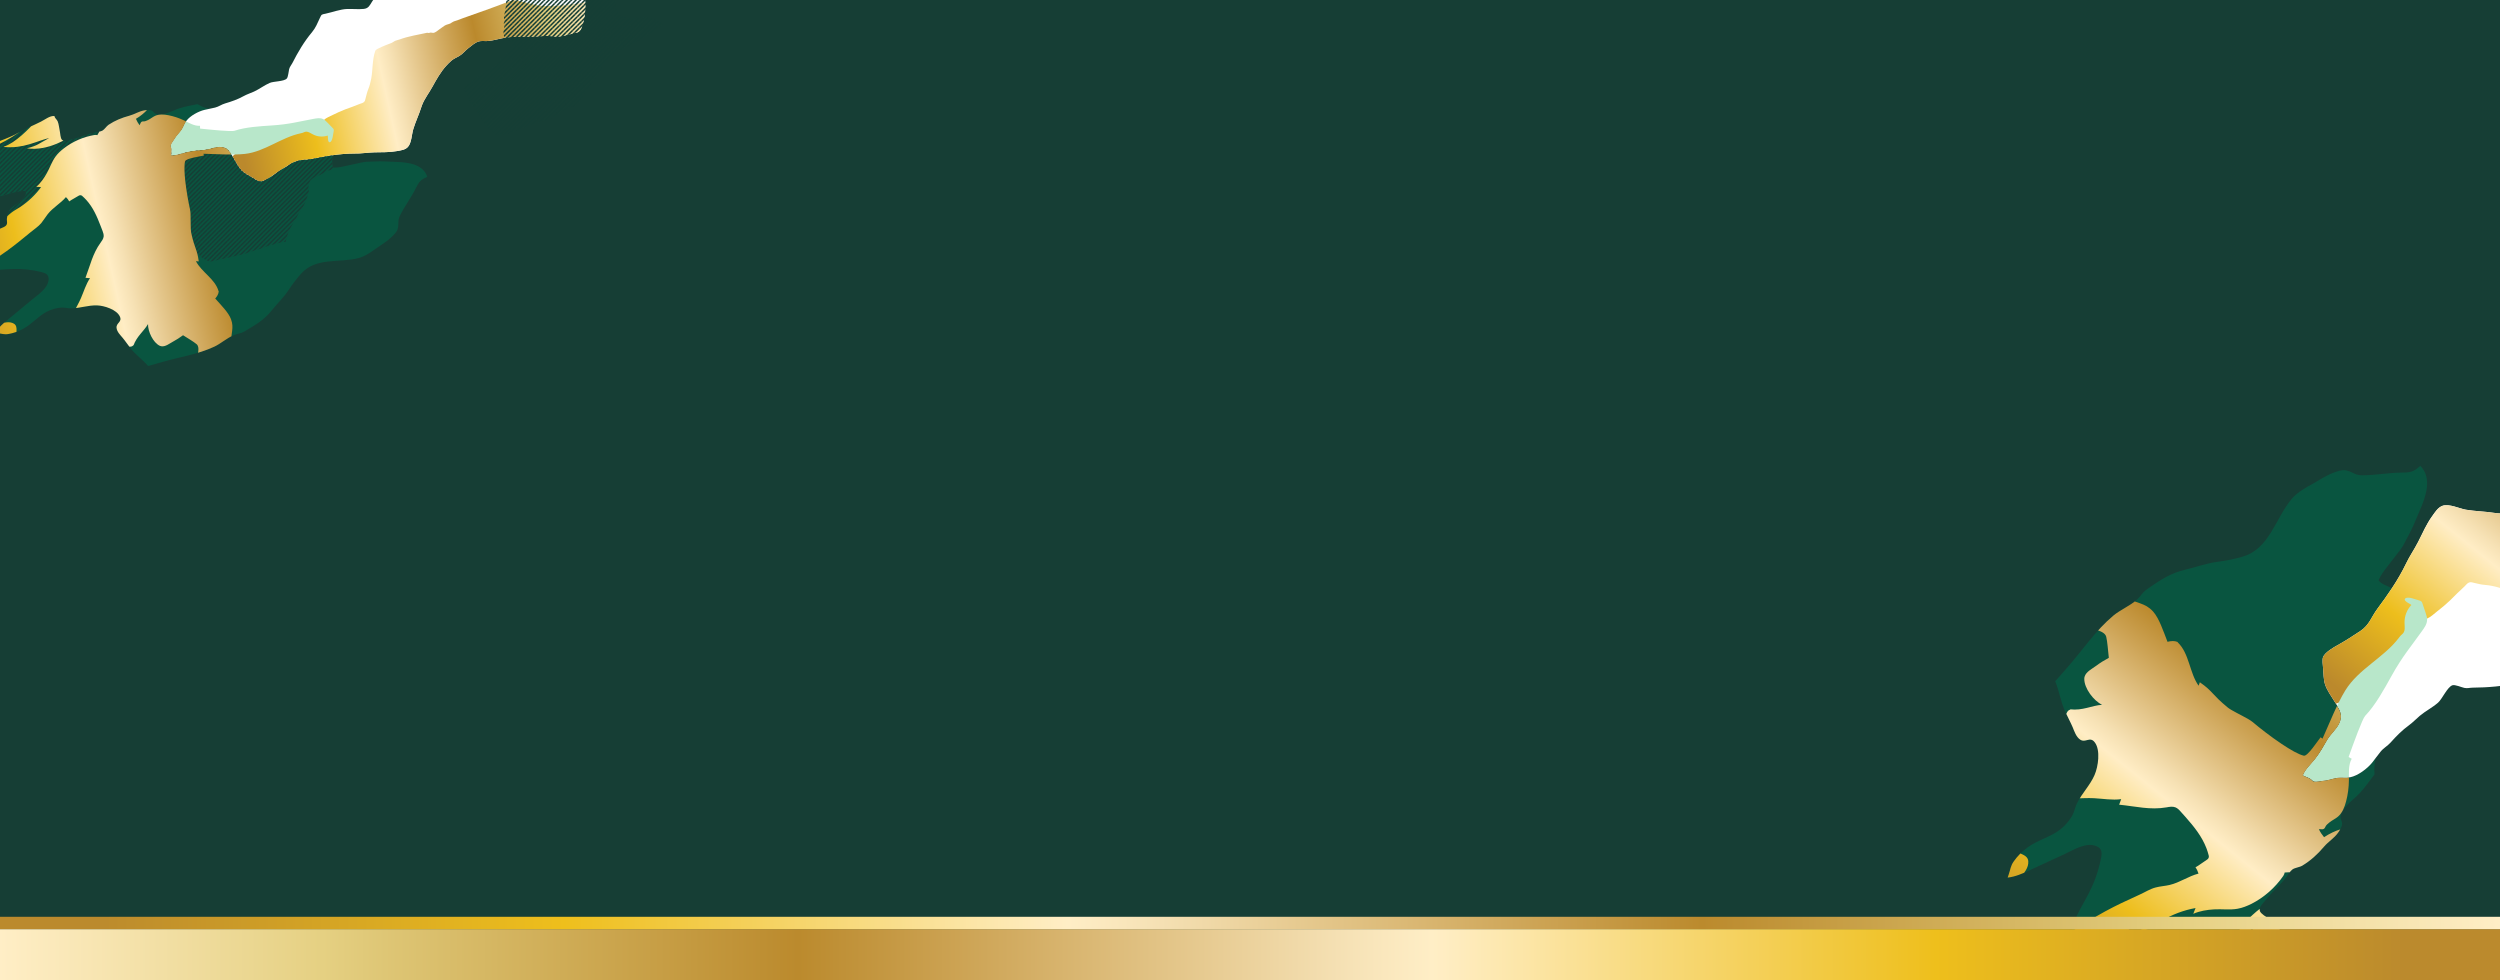 <?xml version="1.0" encoding="utf-8"?>
<!-- Generator: Adobe Illustrator 27.5.0, SVG Export Plug-In . SVG Version: 6.00 Build 0)  -->
<svg version="1.1" id="Layer_1" xmlns="http://www.w3.org/2000/svg" xmlns:xlink="http://www.w3.org/1999/xlink" x="0px" y="0px"
	 viewBox="0 0 3200 1255" style="enable-background:new 0 0 3200 1255;" xml:space="preserve">
<style type="text/css">
	.st0{fill:none;}
	.st1{clip-path:url(#SVGID_00000133517188952852984450000012959662355882672520_);}
	.st2{fill:#153E35;}
	.st3{fill:#163E35;}
	.st4{clip-path:url(#SVGID_00000173849721279194287090000006240825924300681397_);}
	.st5{fill:#095540;}
	
		.st6{clip-path:url(#SVGID_00000083788340743459710330000013948109001844173994_);fill:url(#SVGID_00000071544298108965630400000010997255800048191666_);}
	.st7{clip-path:url(#SVGID_00000083788340743459710330000013948109001844173994_);fill:#B8E7CA;}
	
		.st8{clip-path:url(#SVGID_00000083788340743459710330000013948109001844173994_);fill:url(#SVGID_00000008135548636810441240000017388377855677306557_);}
	
		.st9{clip-path:url(#SVGID_00000067202654613286558130000010579746798493252281_);fill:url(#SVGID_00000150102862060249317810000007415874457674460062_);}
	
		.st10{clip-path:url(#SVGID_00000067202654613286558130000010579746798493252281_);fill:url(#SVGID_00000144312568068142807420000015363308967115204748_);}
	.st11{clip-path:url(#SVGID_00000067202654613286558130000010579746798493252281_);}
	.st12{fill:url(#SVGID_00000039840839081273030040000015848652639256235675_);}
	.st13{fill:url(#SVGID_00000096040413981231339480000013909820527872091799_);}
	.st14{fill:url(#SVGID_00000174561781446787550570000000541947454010807206_);}
	
		.st15{clip-path:url(#SVGID_00000091722538547709662560000011606338128116871831_);fill:url(#SVGID_00000075150764429541352610000014654602922506983052_);}
	.st16{clip-path:url(#SVGID_00000091722538547709662560000011606338128116871831_);fill:#B8E7CA;}
	
		.st17{clip-path:url(#SVGID_00000091722538547709662560000011606338128116871831_);fill:url(#SVGID_00000065778354424441614990000002234695685334215308_);}
	
		.st18{clip-path:url(#SVGID_00000007418593488906261950000016859243302638425486_);fill:url(#SVGID_00000066482537616217435120000018104236143690842292_);}
	
		.st19{clip-path:url(#SVGID_00000007418593488906261950000016859243302638425486_);fill:url(#SVGID_00000103229285243131374090000001312512635325485208_);}
	.st20{clip-path:url(#SVGID_00000007418593488906261950000016859243302638425486_);}
	.st21{fill:url(#SVGID_00000087379577122281601850000017665142116335345286_);}
	.st22{fill:url(#SVGID_00000160178329977915290820000017349832190269352859_);}
	.st23{fill:url(#SVGID_00000000221846024278667220000017324528320913465261_);}
	.st24{fill:url(#SVGID_00000018231144238295803290000015979229158537726139_);}
	.st25{fill:url(#SVGID_00000036232587549157698320000007440035102229554318_);}
</style>
<pattern  width="28.3" height="28.3" patternUnits="userSpaceOnUse" id="New_Pattern_Swatch_9" viewBox="0 -28.3 28.3 28.3" style="overflow:visible;">
	<g>
		<rect y="-28.3" class="st0" width="28.3" height="28.3"/>
		<g>
			<defs>
				<rect id="SVGID_1_" x="0" y="-28.3" width="28.3" height="28.3"/>
			</defs>
			<clipPath id="SVGID_00000050651480520099611540000009221880310820709768_">
				<use xlink:href="#SVGID_1_"  style="overflow:visible;"/>
			</clipPath>
			<g style="clip-path:url(#SVGID_00000050651480520099611540000009221880310820709768_);">
				<rect x="14.2" y="-28.3" class="st2" width="7.1" height="28.3"/>
				<rect x="0" y="-28.3" class="st2" width="7.1" height="28.3"/>
			</g>
		</g>
	</g>
</pattern>
<rect class="st3" width="3200" height="1255"/>
<g>
	<defs>
		<rect id="SVGID_00000139271948342310073220000002032504153408177030_" width="3200" height="1255"/>
	</defs>
	<clipPath id="SVGID_00000182521804830133678700000009026360018326567359_">
		<use xlink:href="#SVGID_00000139271948342310073220000002032504153408177030_"  style="overflow:visible;"/>
	</clipPath>
	<g style="clip-path:url(#SVGID_00000182521804830133678700000009026360018326567359_);">
		<path class="st5" d="M2749.7,753.1c16.1-11,28.6-19.6,48.1-24.1c13.5-3.1,27-8.2,40.7-9.9c11.1-1.4,21.3-3.5,32.1-6.6
			c34.5-10,41.8-49.1,63.1-74.3c1.5-1.8,3.2-3.5,5.1-5.1c6-5.1,13.3-9.4,19.8-12.9c9.1-5,18.6-11.6,28.2-15.1
			c4.9-1.8,10.7-4,15.8-3.1c0,0,0,0,0,0c8.4,1.5,11.2,6.3,20.6,6.4c17.2,0,34.1-3.4,51.2-3.5c11.2,0,15.1-1,23.6-8.6
			c15.3,15.2,7.2,39.1-0.3,56.2c-4.9,11.3-9.2,22.9-14.9,32.9c-3.6,6.4-5.8,12.5-10.6,18.6c-5.4,6.8-10.7,13.8-16,20.7
			c-4.8,6.1-8.7,11.2-11.7,18.1c0,0,0,0,0,0c3.9,5.4,11.6,7,16.9,10.1c0,0,0.1,0,0.1,0.1c-5.9,8.9-12.1,17.6-18.5,26.2
			c-8.2,11-10.4,20.9-21.8,28.6c-9.5,6.4-19.1,12.5-29,18.1c-5,2.8-16.8,9.5-19,15.5c-1.3,3.4-0.3,10,0,13.8
			c0.6,6.8,0.4,14.9,2.6,21.3c2.4,7.3,7.8,14.8,11.7,21.1c7,11.1,12.6,17.3,6,29.9c-3.8,7.2-10.5,12.6-14.6,19.6
			c-5.1,8.7-9.4,16.5-15.6,24.5c-4.9,6.2-12.9,13.6-15.7,21c3,1.6,6.1,2.4,9.1,4.1c2.1,1.1,2.8,3.3,5.4,3.8c2.9,0.7,8.5-0.8,11.5-1
			c6.2-0.4,12.1-3,18.3-3.8c5.3-0.7,10.6,0.5,16-0.5c9.8-1.9,22-11,28.3-18.9c1.7-2.2,3.4-4.4,5.1-6.7c-0.6,2-1.1,4-1.4,6.1
			c-0.9,5.1-0.9,10.3-0.5,15.5c-6.3,8.4-12.5,17.1-19.5,24.6c-7.3,7.8-23.1,18.2-24,30c-0.2,2.7,2,5.6,2,8.5c0,4-3.1,8.7-5.1,11.5
			c-5.1,7.2-12.5,11.4-18.1,18c-8.2,9.7-17,17.7-27.7,24.2c-3.7,2.2-9.6,2.6-12.7,4.9c-3,2.2-5.6,6.9-7.9,9.9
			c-8.1,10.5-17.9,18.3-25.9,28.8c-2.9,3.7-9.5,9.1-7.9,14.4c1.2,3.8,8.2,7.4,11,9.8c3.7,3.1,9.1,6.4,12.3,10.2
			c2.3,2.8,2.2,6.3,5.3,8.7c-2.4,6.8-12.2,11.6-17.5,15.8c-11.1,8.6-21.1,18.2-32.6,26c-12.3,8.4-23.1,20.4-34.4,30.3
			c-12,10.5-24.2,21.5-35.6,32.8c-19.4,19.2-34.1,44.4-51.4,65.7c-6,7.4-13.7,13-19.7,20.4c-3.8,4.7-3.6,19.8-7,23.4
			c-2.8,2.9-7.3,5.8-10.8,8c-3.5,2.2-7.6,3.1-11.2,4.9c-3.6,1.8-5.1,4-8.4,7c-4.3,4-8.2,6.2-12,11.1c-3.3,4.4-6.6,9-10.2,13.2
			c-9.6,11.4-27.5,12.7-41,16c-5.3,1.3-12.7,5.7-17.1,0.5c-1.6-1.9-2.2-8.7-2.7-11.2c-2.7-12.6,3-26,3-39c0-9-6.2-11.7-13.5-12
			c6.8-5.2,12.7-11.7,19-17.7c9.7-9.3,17.5-21.4,25.7-32.1c5.1-6.7,10.1-13,16.2-18.8c8.5-8.2,18.8-14.5,27-23
			c8-8.5,14.2-18.3,22.6-26.6c8-7.9,14.6-16.5,21.6-25.5c11.3-14.6,22.6-29.1,33.9-43.7c8.8-11.3,23.2-24.6,28.8-37.9
			c-11-9.8-28.6,9.7-40.1,10.1c-3.5,0.1-10.1-1.5-13.2-2.8c-3.6-1.5-6.1-5-10.5-3.4c-4.1,1.5-11.4,9.9-14.7,12.4
			c-7.7,5.9-17.1,8.8-25.1,14.3c-14.9,10.2-30.7,20.2-45,31.1c-6.2,4.7-13.6,23.1-23.8,20.5c-13.2-3.3,17.9-37.3,20.7-40.9
			c3.7-4.8,28.4-32.6,8.1-25.6c-1,0.3-2,0.7-2.9,1c2.9-4.1,4.8-7.5,5.2-9.6c3-16.1,13.6-31.3,20.9-45.7
			c7.3-14.3,12.2-27.9,15.5-43.6c1.7-7.8,2.2-13.9-5.8-17.1c-12.7-5.2-28.5,4.5-39.4,9.7c-15.6,7.3-31.3,14.4-46.9,21.7
			c-7.9,3.7-17.6,7.9-27.1,8.9c0.4-1.3,0.8-2.5,1.3-3.8c2.3-6.5,2.3-11,6.5-16.9c5-7.1,10.7-12.8,17.7-17.9
			c12.8-9.4,28.3-12.9,40.9-22.3c6.7-5,14.1-13.3,17.6-21.2c1.9-4.4,2.8-9.3,5.1-13.7c6.3-12.4,16.5-22.5,22.1-35.4
			c4.7-10.7,7.9-32,0.3-41.9c-6.2-8.2-11.7,1.2-18.7-3.5c-5.2-3.6-7.3-10.3-9.6-15.9c-3-7-6.7-13.6-9.8-20.5
			c-5.5-12.3-7.5-25.9-12.5-38.3c5.5-6.3,11.1-12.6,16.6-18.9c19.5-22.4,35-46,57.9-65.2c8.9-7.4,21.1-12.3,29.9-20.2
			c1.3-1.2,2.6-2.5,3.8-3.9C2742.9,758.6,2744.6,756.6,2749.7,753.1z"/>
		<g>
			<defs>
				<path id="SVGID_00000021113256884841746710000016454841699503720104_" d="M3095.5,693.1c5.6-11.1,10.5-22.4,17.7-32.4
					c3.7-5.1,7.4-11.4,13.6-13.4c8.3-2.6,21.2,3.6,29.3,5.1c12.4,2.1,24.8,2.2,37.2,4.2c1.2,0.2,2.4,0.3,3.7,0.4c11,1,21.9-1.5,33-2
					c14.1-0.7,26.7-1.3,39.6-5c3.6-1,7.2-2.3,10.9-3.8c4.9-2.1,8.1-5.1,12.4-8.2c5.4-3.9,11.7-4.9,17.6-7.9
					c5.7-2.9,12.8-5.7,17.3-10.7c3-3.4,4.6-9.1,6.9-13.1c4.7-8.1,11-14.8,16.3-22.4c9.1-13.1,15.3-28.8,22.6-43
					c3.3-6.5,7.5-12.8,10.5-19.4c3.1-6.8,4.3-13.5,8.6-19.7c4.5-6.4,9.8-12.3,14.6-18.5c5.4-7,6.2-7.3,15.9-6
					c20.2,2.8,36.4,12.8,53.6,23.1c5.3,3.2,13,4.7,16.9,10.1c3.9,5.4,1.1,9.6-1.5,15.8c-7.2,17.1-4.2,34.8-6.2,52.9
					c-0.5,4.7-1.9,11.5,2.8,15c5.4,4,16.3,1.9,23,4.4c9.1,3.4,17.8,8,27,11.3c6.6,2.4,12.4,4.3,17,10c-2.8,8-11.3,14.2-15.5,21.6
					c-4.6,8.3-7.1,17.5-12.8,25.1c-4.8,6.4-8.1,12.3-11.8,19.4c-2.4,4.6-7.4,8-9,12.9c0.5,0.6-11.6,9.3-19.2,15.7
					c-4,3.3-6.7,7.6-9.9,11.7c-4.1,5.2-4.5,9.1-7.5,14.6c-0.9,1.7-3.1,2.7-3.9,4.5c-0.8,1.8,0.3,3.1-0.2,4.2
					c-1.9,4.2-3.6,9.3-5.7,13.3c-3.1,5.9-12.4,18.5-18.2,20.7c-11.2,4.3-25.1,4.1-36.8,6.7c-11.4,2.5-21.9,6.1-33.5,7.5
					c-5,0.6-10,2.9-14.9,3.4c-9,0.8-18.9-0.1-28.1,1.9c-6.6,1.4-12.6,3.2-19.5,3.9c-7,0.7-12.2,0.3-16.3,7
					c-4.6,7.5-7.8,16.6-11.8,24.5c-5.3,10.4-15,19.3-21.9,28.7c-4.1,5.5-3.6,5.5-9.7,5.4c-9.3-0.2-17.2-1.1-26.5,1.2
					c-19,4.8-38.7,6.2-58,6.4c-4,0-6.7,1.2-10.8,0.3c-3.4-0.7-11.8-4.4-15.1-3.4c-6.5,2-13.2,17.7-18.5,22.3
					c-7.2,6.3-15.9,10.6-23.3,16.8c-4.7,3.9-9.1,8.7-14,12.2c-8.6,6.2-16.3,14-23.4,22c-4,4.5-9,6.9-12.9,11.8
					c-1.9,2.3-3.7,4.7-5.5,7.1c-1.7,2.2-3.4,4.5-5.1,6.7c-6.3,7.9-18.5,17-28.3,18.9c-5.3,1-10.7-0.1-16,0.5
					c-6.2,0.8-12.1,3.4-18.3,3.8c-3.1,0.2-8.6,1.6-11.5,1c-2.5-0.6-3.3-2.7-5.4-3.8c-3-1.7-6.1-2.5-9.1-4.1
					c2.8-7.4,10.8-14.7,15.7-21c6.3-8,10.5-15.7,15.6-24.5c4.1-7,10.8-12.4,14.6-19.6c6.6-12.6,1-18.8-6-29.9
					c-4-6.3-9.3-13.9-11.7-21.1c-2.1-6.4-2-14.5-2.6-21.3c-0.3-3.7-1.3-10.3,0-13.8c2.2-6,14-12.8,19-15.5c10-5.6,19.5-11.7,29-18.1
					c11.4-7.7,13.6-17.6,21.8-28.6c6.4-8.7,12.7-17.3,18.5-26.2c6.6-10,12.7-20.4,18-31.4C3084.3,711.7,3090.6,702.9,3095.5,693.1z"
					/>
			</defs>
			<use xlink:href="#SVGID_00000021113256884841746710000016454841699503720104_"  style="overflow:visible;fill:#FFFFFF;"/>
			<clipPath id="SVGID_00000059995712183085523530000017360287396858322059_">
				<use xlink:href="#SVGID_00000021113256884841746710000016454841699503720104_"  style="overflow:visible;"/>
			</clipPath>
			
				<linearGradient id="SVGID_00000075120453981569634070000012323951281222846137_" gradientUnits="userSpaceOnUse" x1="2556.831" y1="-130.167" x2="3195.763" y2="-130.167" gradientTransform="matrix(0.627 -0.779 -0.779 -0.627 1300.868 2832.921)">
				<stop  offset="0" style="stop-color:#BB892C"/>
				<stop  offset="3.807840e-02" style="stop-color:#BB892C"/>
				<stop  offset="0.226" style="stop-color:#EDBE1C"/>
				<stop  offset="0.427" style="stop-color:#FFEDC5"/>
				<stop  offset="0.46" style="stop-color:#F6E1B4"/>
				<stop  offset="0.525" style="stop-color:#E4C68B"/>
				<stop  offset="0.615" style="stop-color:#CCA253"/>
				<stop  offset="0.681" style="stop-color:#BB892C"/>
				<stop  offset="0.849" style="stop-color:#DFC675"/>
				<stop  offset="0.871" style="stop-color:#E5D080"/>
				<stop  offset="1" style="stop-color:#FFEDC5"/>
			</linearGradient>
			
				<path style="clip-path:url(#SVGID_00000059995712183085523530000017360287396858322059_);fill:url(#SVGID_00000075120453981569634070000012323951281222846137_);" d="
				M3303.7,702.5c-9.4,12.2-18.2,25.5-29.2,36.1c-1.7,1.7-3,3.6-4.7,5.3c-1.6,1.5-3.8,2.2-5.3,3.7c-2.8,2.6-5.5,5.3-8.4,7.9
				c-2.5,2.3-5.5,4.9-8.1,7c-2.2,1.7-4.5,4.3-7.4,3.9c-14.6-1.9-27.9-10.1-42-14.3c-5.7-1.7-11.6-2.9-17.5-3.4
				c-5.4-0.4-9.8-1.6-14.9-2.8c-2.9-0.7-4.1-1.2-6.6,0.1c-2.1,1.1-3.1,2.8-5,4.6c-6.3,5.7-12.3,11.7-18.3,17.7
				c-5.2,5-10.7,9.6-16.3,13.9c-4.4,3.5-8.7,7.7-13.8,9.8c-4.4,1.8-7.6,3.2-10.7,7.3c-6.5,8.5-13.2,17-19.7,25.5
				c-3.7,4.7-7.3,9.4-11,14.2c-4.2,5.4-9.1,9.9-13.4,15.2c-3.4,4.2-7.3,8.2-11.1,11.9c-1.7,1.7-3.4,2.9-5,4.8
				c-1.3,1.6-2.4,3.7-3.8,5.1c-5.1,5.1-11.5,9.4-17.6,13.1c-2.7,1.6-5.1,3.6-7.9,5.1c-2.7,1.5-5.7,2-8.4,3.4
				c-4.3,2.1-7.9,4-12.6,2.8c-2.1-0.5-3.9,0.1-6.1-0.2c-4-0.5-3.9-3-5-6.4c-1.3-3.8-4.5-7-6.2-10.7c-1.7-3.9-2.5-8-3.9-11.9
				c-1.4-3.8-5.4-5.2-6.9-8.8c-1-2.5-2.3-6.4-2.2-9.2c0.1-2.1,1.2-3.9,2.4-5.5c3.2-4.5,5.4-9.9,9.3-13.8c4-4,8.8-7.1,12.8-11.1
				c4.8-4.8,9.6-10.1,13.8-15.4c8.9-11.1,19.3-20.2,29.3-30.2c3.7-3.7,6.4-8.3,9.8-12.4c3-3.6,6.4-6.8,9.6-10.3
				c3.5-3.8,7.2-7.1,10.3-11.3c2.8-3.8,5.3-8.1,7.7-12.1c7.5-12.7,9.2-28.5,14.2-42.3c4.1-11.2,9-22.2,12.9-33.5
				c1.6-4.6,2.7-9.8,5.3-13.9c3-4.7,8.8-5.9,13.7-7.5c7.5-2.4,14.8-4.7,22-7.8c13.9-6,27.8-10.5,42.5-13.9c8.8-2,17.7-3.5,26.4-6.2
				c4.9-1.5,9.3-4,14.1-5.7c2.1-0.8,7.5-3.3,9.9-3.1c1.6,0.1,0.9,0,2.4,0.8c2.9,1.4,6.5,4.8,9.3,6.4c6.9,4,14.3,7.1,21.8,9.7
				c7.2,2.5,14.6,4,21.8,6.3c2.7,0.8,9,4.8,12,4.3c0.3-0.1,2.4-1.6,2.7-1.9c2.9-2.2,5.4-4.7,8-7.3c7.6-7.3,13.4-16.3,20-24.5
				c6-7.5,14.8-11.9,20.3-19.9c1-1.5,1.4-2.6,2.2-4.3c2.9-6.6,7.2-12.7,11.2-18.6c4.3-6.2,9-12,12.9-18.5c2.8-4.6,4.4-9.6,7.3-14.1
				c5.5-8.5,9.9-17.9,14.9-26.7c2.5-4.4,4.8-8.9,7.2-13.3c2.9-5.3,4.8-11.1,7.8-16.2c1.4-2.4,2.7-4.9,4.1-7.3
				c1.6-2.5,3.6-4.6,5.9-6.4c1.4-1.6,2.9-3.1,4.3-4.7c2.3-1,3.1,1,4.7,2.7c2.9,3.5,6.2,6.7,9.9,9.4c4.4,2.7,9,5,13.7,7.1
				c4.9,2.5,12.8,5.6,16.4,10.4c1,1.6,1.9,3.3,2.7,5.1c0.9,0.9,1.7,1.8,2.6,2.7c0.4,2.1-1,2.9-2.1,4.5c-4.2,5.6-8.8,10.7-12.6,16.6
				c-9.5,14.7-18.8,30-26.5,45.8c-6.4,13.1-8,26.6-11.2,40.7c-1.6,7.2-3,13.2-8.4,18.3c-19.6,18.6-38.4,37.9-57.5,57.1
				c-2,2.1-4.1,4-6.2,6c-1.5,1.5-2.9,3-4.2,4.6c-1.7,1.3-3.5,2.5-5.3,3.6c-2.6,2.1-4.1,4.9-7,6.8c-2.9,1.9-6.1,3.3-9.1,5.1
				c-3,1.8-7.9,3.5-9.7,6.9c-0.6,1.2-0.6,2.6-1.2,3.8C3305.1,699.2,3303.7,700.5,3303.7,702.5z"/>
			<path style="clip-path:url(#SVGID_00000059995712183085523530000017360287396858322059_);fill:#B8E7CA;" d="M2530,1176.4
				c16.8-8.8,23.9-18.5,35.2-33.8c8.7-11.7,32.2-23.8,31-40.3c-0.8-10-15.9-9.3-20.7-16.6c-1.2-1.8-2.6-3-4.1-3.8
				c-0.2-4-0.5-7.6-0.2-9c2.4-11.6,4.9-23.3,4.5-35.2c-0.2-7.5-1.2-16.8-3.9-23.5c-0.2-0.5-0.8-0.8-1.3-0.6
				c-0.2,0.1-0.4,0.1-0.6,0.2c-1.5-3-3.2-5.9-5.3-8.7c0.7,0.9,25.5,0.2,28.7,0.5c9.7,1,19.4,1.6,29.1,2.1c3.2,0.2,6.6,0.3,10.1,0.5
				c-0.4,2.4-1,4.8-1.7,7.2c-0.4,1.2-0.7,2.8,0.2,3.7c0.1,0.1,0.3,0.2,0.5,0.3c-0.1,0.1-0.1,0.1-0.2,0.2c14,4.7,32.6,1.2,49,2.1
				c11.6,0.6,23.5,2.8,34.8,1.2c-0.9,2.3-1.8,4.7-2.6,7.1c21.3,2.1,39.7,7.1,60.8,3.4c3.7-0.7,7.7-1.4,11.2,0
				c2.8,1.1,4.9,3.3,6.9,5.6c2,2.3,4.1,4.6,6.1,6.8c11,12.5,20.9,24.7,26.8,40.1c1.1,3,2.1,6.1,2.9,9.3c0.5,1.9-0.3,4-2,5
				c-5.1,3.2-9.8,7.1-15,10c1.7,2.3,3,5.1,3.9,8c-12.7,3.2-23.9,11.5-37.2,14.6c-5.7,1.3-11.7,1.6-17.4,3.1
				c-7.3,1.8-13.8,6.1-20.7,9.2c-34.5,15.7-50.4,23.3-97.1,53.9c-4.4-1.2-9.6-2.2-14-1c-5.7,1.5-10.7,4.8-15.6,8.2
				c-2.7,1.8-5.4,3.6-8,5.4c-1.6,1.1-3.4,2.4-3.5,4.4c-0.3,3.4,4.2,4.9,7.4,4.2c3.2-0.7,6.6-2.4,9.6-0.9
				c-6.6,8.1-18.1,8.8-27.7,12.7c-4.9,2-7.3,1.8-10.6,6.3c-1,1.4-1.6,3.4-1.4,5.2c0.1,1.3,0.9,3.2,2.5,2c-0.7,0.3-1.2,1-1.3,1.8
				c-0.3,3.3,3.5,2.9,5.2,1.8c-0.9,0.6,1,2.8,1.5,3.1c1.6,1.1,3.6-0.5,5.1-1.1c1.6-0.6,3.2-1.1,4.9-1.6c3.3-0.9,6.6-1.6,10-2.2
				c5.7-1,11.5-2.2,16.5-5.5c8.5-5.5,14.8-14.1,22.7-20.6c28.2-23,64.9-18.7,94.2-28.2c17-5.5,21.4-10.6,28.2-14.6
				c13.2-7.9,27.8-13.4,42.9-16.1c-0.9,2.5-1.9,5-2.9,7.4c8.1-3.7,17.8-5.2,26.6-5.7c10-0.6,20.2,1,30.1-0.8
				c6.2-1.1,12.1-3.5,17.8-6.3c16.1-8.2,30.2-20.6,40.7-35.7c0.9-1.3,1.5-2.9,1.8-4.4c8.3-0.6,16.1-0.7,23.8,1.4
				c-0.5,1.4-1.1,2.7-1.9,4c-5.6,9-14.8,14.9-23.5,20.3c-26.8,17-55.9,36-66.8,68.6c-0.1,0.3,0.2,0.4,0.4,0.2
				c10.1-12.8,16.4-15,29.9-24.9c-14.4,17.6-33.6,30.2-44.9,60.8c-0.1,0.2,0.2,0.4,0.4,0.3c14.1-14.6,42.3-23.9,61.5-29.7
				c-6.4,4.3-12.8,8.4-19.5,11.8c-29.9,15.1-56.7,36.6-78.6,62.6c-0.2,0.2,0.1,0.5,0.3,0.4c14.6-8.7,30.7-14.6,47.3-17.1
				c14.3-2.2,28.8-1.9,43.1-4c14-2,29.1-8.7,39.5-18.7c0.2-0.2,0.5,0,0.4,0.3c-8.6,23.3-27.9,42-50.8,49.4c-0.3,0.1-0.2,0.5,0.1,0.4
				c17.1-1.5,34.3-4.8,49.9-12.2c16.2-7.8,38.8-21.3,46.4-38.1c1.4-3.1,2.9-6.5,4.4-10c-0.4,3.7-1,7.4-1.9,11
				c-2.9,11.2-9.8,21.2-19,27.8c-0.2,0.2-0.1,0.5,0.2,0.4c15.5-5.7,29-17.3,37.3-32.1c4.9-8.6,8-18.2,12.3-27.1
				c8.4-17.3,31.6-16.4,46.8-24.1c27.4-13.8,25.4-41.5,25.4-41.5c9.2-12.5,15.1-23.7,12.4-38.7c-0.3-1.5-0.6-3.1-1.1-4.7
				c-3.9-13.9-12.9-25.3-24.2-33.5c-22.6-16.2-52.2-26.4-78.2-18.6c-6.4,1.9-13.9,5.4-21,10.1c-2.6-3.1-4.9-6.5-6.6-10.2
				c1.2-0.1,2.5,0,3.7,0.1c2,0.2,3.7-0.9,4.4-2.8c0.9-2.4,3.1-4.2,5.5-6.1c3.4-2.7,7.5-4.5,10.8-7.3c5.6-4.8,8.5-12.2,10.4-19.5
				c2.3-8.8,3.5-17.9,3.6-27.1c0.1-9.4-0.9-19.4,3.6-27.5c-1.3-0.7-2.7-1.4-4-2.2c6.3-17.6,17.6-48.9,21.2-52.7
				c13.3-13.9,24.4-34.3,33.8-51.2c13.9-25.1,25.3-38.1,38.4-56.6c3.4-4.7,7.1-9.6,7.1-15.4c0-3.2-1.1-6.3-2.1-9.3
				c-1.3-3.7-2.5-7.5-3.8-11.2c-0.3-0.9-0.6-1.9-1.3-2.6c-0.7-0.8-1.8-1.1-2.8-1.4c-3-0.9-6.1-1.9-9.1-2.8c-1.6-0.5-3.3-0.7-5-0.8
				c-2.8-0.2-7,1.6-2.7,5c2.6,2.2,4.1,2.2,6.7,4.4c-5.8,5.9-9,14.4-8.8,22.9c0.1,4.5,1.1,9.6-1.7,13.1c-1.7,2.1-2.8,2.1-5.3,5.7
				c-19.6,26-51.9,40-68.9,67.8c-10.7,17.4-20.2,41.8-29.1,61.6c-0.8-0.6-1.6-1.2-2.4-1.8c-3.3,3.9-16.6,24.7-21.5,23.6
				c-6.6-1.5-17.2-7.6-28.4-15.1c-13.8-9.2-28.3-20.5-37.1-28c-1.3-1.1-3.5-2.5-6-4c-8.4-4.8-21.4-10.9-25.9-14.6
				c-20.7-17-18.8-20.6-35.7-32.3c-0.5,1.4-1.1,2.9-1.6,4.4c-11.8-16.7-11.8-41.3-26.7-55.5c0,0,0,0,0,0c0,0,0,0,0,0
				c-0.1-0.2-0.1-0.3-0.2-0.5c-4-1.7-8.4-1.3-12.9-0.2c-5.3-13.6-10.7-30.1-18.4-38.7c-10.6-11.7-20.5-9.8-36.4-18.6
				c-8.2-4.5-19.1-8.9-27.9-12.9c0-0.8-0.4-1.6-1.2-2c-16.4-7.7-33.2-14.5-50.6-19.5c-27.4-7.9-57.8-6.2-84.1-17.6
				c-1.6-0.7-3.1-1.4-4.6-2c1.1-2.4,1.7-5.1,1.6-8c-0.2-6-3-11.5-3.9-17.4c-1.2-7.1,0.3-14.3,1.6-21.4c0.7-4,1.4-8.2,0.5-12.2
				c-0.9-4-3.9-7.8-7.8-8.2c-3.9-0.5-7.6,2.3-10.2,5.4c-7.1,8-11,18.3-15.8,27.9c-5.3,10.5-11.8,20.3-19.3,29.2
				c-3.1,3.6-6.5,7.6-6.2,12.4c0.3,5,4.4,8.7,8.5,11.3c4.6,2.9,9.6,5.1,14.8,6.5c4.1,1.1,8.6,1.8,12.4-0.1c0.8-0.4,1.4-0.8,1.9-1.3
				c0.3,0.2,0.6,0.5,1,0.7c17.2,12,34.2,24.2,50.7,37.3c17.7,14.1,38.4,23.7,60.2,28.7c9.7,2.2,20.5,3.3,30.4,4.6
				c0.9,0.1,1.8-0.4,2.1-1.3c8.1,1.6,20.5,3.5,22.3,10.9c1.5,6.4,2.2,16.8,3.3,26.8c-5.8,3.1-11.3,6.5-16.6,10.5
				c-4.7,3.5-12.6,7.3-14.4,13.6c-0.2,0.8-0.4,1.5-0.4,2.4c-0.4,12.5,12.3,28.8,22.8,33.6c-13.7,1-24.8,7.8-41.3,5.8
				c0.3,0.1,0.6,0.2,0.9,0.4c-5,0.6-6.1,7.4-7.1,12.9c-0.3,1.6-0.5,3.3-0.5,4.9c-10.8,1.2-21.5,2.7-32.3,4.1
				c-28,3.7-69.2,0.2-89.5,24.4c-12.5,14.8-12.9,36.6-10.6,56.2c0.4,3.1,1.8,7.7,2.8,11.5c-1.2,0.2-2,1.3-1.8,2.6
				c3,16.4,8.4,33,14.2,48.5c3.1,8.2,6.3,18.7,11,26.6c-2.9,3.1-5.2,5.9-6.6,7.7c-8.5,11.5-11.4,25.5-19,37.4
				c-5.9,9.2-28.1,16.6-22.6,29.5C2495,1192.1,2518.4,1182.5,2530,1176.4z"/>
			
				<pattern  id="SVGID_00000162351922876345495050000007031069439137394336_" xlink:href="#New_Pattern_Swatch_9" patternTransform="matrix(7.218808e-03 0 0 7.218808e-03 -6540.428 -6289.038)">
			</pattern>
			
				<path style="clip-path:url(#SVGID_00000059995712183085523530000017360287396858322059_);fill:url(#SVGID_00000162351922876345495050000007031069439137394336_);" d="
				M3168.7,871.3c11.6,5.1,24.8,7.5,37.2,9.7c6.8,1.2,13.7,2.2,20.3,4.4c10.3,3.4,20.7,9.8,31.2,6.9c6.9-1.9,18.3-14.3,21.5-20.9
				c2.8-5.8,7.4-7.3,2.8-12.4c1.3-0.7,2.9-1.9,4.8-3.3c6-4.1,12.3-7.8,19.5-8.5c9.1-0.9,18.2,0.5,27.3,0.1c16.3-0.7,32.8-2.9,48-9.2
				c11.7-4.8,22.6-12.2,30.8-22c0.8-0.9,0.7-2.2,0-3.1c1.8-1.7,3.6-3.7,5.2-5.2c1.5-1.3,4.1-5.3,6.2-4.9c0.9,0.2,1.7,0.9,2.4,1.6
				c10.7,10.9,22.1,21.2,33.9,30.9c0.2,2,1.5,3.8,2.7,5.4c9.9,12.3,19.7,24.7,29.6,37c4.9,6.1,9.8,12.3,13.7,19.2
				c8.2,14.5,5.9,35.8,18.7,46.1c12.8,10.3,28.8,24.3,45.9,29.8c5.8,5.6,11.6,11.2,18,16.1c15.3,11.7,33.6,18.9,47.6,32.3
				c9,8.6,15.9,19.6,26.4,26.2c10,6.3,22.4,8.1,32,15.1c5,3.6,9,6.6,13,9.3c-0.2,0.1-0.3,0.2-0.5,0.4c-1.3,1-1.2,3.1,0.2,3.9
				c0.9,0.5,1.7,1.1,2.5,1.7c-7.5,5.9-16.4,12.5-23.9,14.7c-16.4,4.7-32.2,13.7-47.3,21.7c-15.4,8.2-30.7,16.8-46.3,24.6
				c-11,5.5-24.4,6.3-30.9,17c-0.8,1.4-1.6,3.1-0.8,4.5c1.1,2.2,4.3,1.4,6.3,0c2-1.4,8-6.1,10.2-5c-1.6,10.9-11.8,14.4-21.1,9.2
				c-1.9-1-4.8-4.4-6.8-5c-2-0.6-3.6,0.3-3,2.4c-3.2-1.2-3.8,2.3-2.2,4.4c-2-1.2-3.3-0.4-3.5,2c-0.1,2.5,2.8,4.8,4.3,6.3
				c5.9,5.7,13.5,10.1,21.7,10.2c3.6,0,7.1-0.5,10.4-1.9c4.8-2.1,8.5-9.9,10.8-14.6c3.4-6.9,6.3-9.5,13.1-13.8
				c3.5-2.2,7.8-2.7,11.9-3.1c19-1.6,38.7-1.8,56.4-9.3c9.9-4.2,18.9-10.5,28.7-14.9c9.6-4.3,19.8-6.8,29.9-9.7
				c-0.1,1.5-0.3,3-0.6,4.5c-0.3,1.3,0.5,2.6,1.8,2.9c5.2,1,10.8-1.5,15.8-3.9c12.5-6.2,24.9-12.5,37.4-18.7
				c8.7-4.4,12.3-7.4,19.4-14.3c2.9-2.8,4.9-5.6,6.1-8.4c5.1-4.7,7.9-14.4,9.5-17.3c0.2-0.4,0.1-0.6-0.1-0.8
				c2.3,0.1,4.8,0.1,7.4,0.3c0.2,3.2,5.1,13.6,6.8,17.4c2.7,6.1,7.2,11.2,10.5,17c10.9,19.3,33.5,27.9,54.9,27.4
				c-0.4,2-0.1,3.9,1.6,5.5c0.8,0.8,1.9,1.4,3,1.7c-1.8,4.7-2.1,10-1.4,15c0.4,2.5,1,4.9,2.2,7.1c3.2,5.8,10.6,8.2,16.6,10.7
				c-6.1,0.6-11.8,3.9-15.6,9c-3.7,5-5.4,11.7-4.4,17.9c0.3,2.1,0.9,4.2,1.7,6.2c0.4,1.2,0.6,2.2,1.3,3c-8.7-6.1-20.1-2.1-27.2,4.9
				c-1.3,1.3-7.6,9.6-5.4,11.6c-5.9-5.4-14.6-11-22.7-8.8c-3.6,1-6.8,3-9.8,5.2c-3,2.3-6,5.1-6.7,8.9c-4.9-10.7-12.4-19.8-23.8-23.1
				c-10.9-3.1-22.5,0.3-29.4,9.6c-3.3-7.3-11-11.8-18.8-12.3c-7.8-0.5-15.4,2.6-21.8,7.2c-3.4,2.5-7,5.2-8.4,9.5
				c-0.1,0.4-0.2,0.9-0.3,1.3c-0.8-0.5-1.7-0.8-2.6-0.7c-2.6,0.1-3.3,1.6-3.1,3.6c-3.7-0.5-7.5,0.1-11,1.2
				c-18.9,5.7-26.5,26.7-32.9,46.1c-2.6,7.8-9.2,14.1-17,15.9c11.4,6,26.3,3.7,35.5-5.5c-0.8,4.8-1.4,10.3,1.8,13.9
				c1.9-7.2,6.4-13.6,12.5-17.6c3.8-2.5,8.2-4.1,12.2-6.5c1.5-0.9,3-1.9,4.4-2.9c7.1-5.3,12.4-14.3,12-23.5c1-0.6,1.6-2,1.8-3.6
				c6.1,3.3,13.1,4.6,19.8,3.4c7.9-1.4,15.2-6.7,18.9-14.2c4.3,9,8.4,16.2,17.8,18.7c9.4,2.5,19.1-0.3,27-6
				c5.7,8.9,15.3,15.4,25.6,15.7c10.3,0.2,25.6-6.1,28.5-16.4c7.8,5.9,19,6.4,27.2,1.2c8.2-5.2,13-15.8,11.5-25.7
				c5.4,1.7,11.4-0.6,16-4c7.1-5.1,12.6-12.9,13.9-21.7c1.4-8.8-1.9-18.6-9-23.6c8.2-5.7,12.5-16.8,10.5-26.8
				c-1.5-7.6-6.6-14.2-13.1-17.7c0.3-0.6,0.6-1.3,0.7-2c0.3-1.7-0.2-3.4-1.2-4.8c0.3-0.2,0.5-0.5,0.8-0.7
				c13.9-13.1,21.1-36.7,19.8-56c-1-14.1-18-44.3-33.8-46.8c-0.7-0.1-2-0.5-2.5,0.1c-1.7-0.8-3.4-1.5-5.6-2.1
				c-5.2-1.3-13.3-0.6-18.3-2.5c-1.6-0.6-2.9-2-4.1-3.3c-3.7-4-7.3-8.1-11-12.1c-0.9-1-2-2.1-3.3-2.2c-1-0.1-1.9,0.4-2.7,1
				c-3,2-5.7,4.6-7.7,7.7c-3.2-1-6.1-2.7-9.2-4.3c-2.5-1.3-3.8,0.8-6.1,3c-1-1.4-3.6-2.2-5.3-2.1c-1.6,0-2.8,1.4-3.8,2.7
				c-2.8,3.5-8.5,0-12.8,0.5c-3.3,0.4-6.1,2.8-7.8,5.7c-1.7,2.9-2.3,6.4-2.6,9.8c-0.2,3.4-0.2,6.9,0,10.3c-1.8-0.2-3.6-0.6-5.4-1.1
				c-0.7-0.2-1.4-0.5-2.2-0.8c1.8-2.1,3.2-4.2,4.2-6.3c7-14.7,9.2-40.3,17.1-54.8c0.6-1.1,0.2-2.4-0.8-3c4.2-7.7,8.5-15.3,13.7-22.4
				c17.5-24,43.1-40.1,65.1-59.7c21-18.7,46.3-49.8,54.5-53c7-2.6,42-12.4,56.6-33.5c0.9-1.3,2.3-2.9,1.5-4.3
				c-0.9-1.7-3.8-1.6-5.2-0.2c-11.9,12.2-21.1,10.5-31.6,15.8c-1.4-2.9,1.9-5.6,4.6-7.2c2.7-1.6,5.5-5.3,3.3-7.5
				c-1.5-1.6-4.2-0.7-6.1,0.4c-10.1,5.8-18.5,14.3-27.9,21.3c-26.3,19.7-59.3,27.1-87.7,43.6c-23.9,13.9-44.1,34.1-61.1,56.4
				c-13,17-24.4,35.2-35.3,53.7c-0.3,0.1-0.6,0.2-0.8,0.3c-2.2,0.8-4.5,1.7-6.5,3c-9.4-7.3-20.6-12.2-31.8-15.9
				c-14.7-4.9-27.6-13.8-39.8-23.4c-6.9-5.4-11.6-14.2-18-19.8c2.6-1.1,5-2.7,7.5-4c6.3-3.3,13.4-4.6,20.1-6.8
				c8.8-2.9,17.1-7.3,24.5-12.9c1.3-1,2.7-2.2,3.2-3.8c0.4-1.5,0-3.1-0.5-4.5c-0.7-2.4-1.6-4.7-2.6-7c27.7-18.8,54.4-39.3,79.8-61.3
				c8.7-7.5,17.7-16,20.3-27.5c1.3-5.9,0.7-12.1,0.2-18.1c-0.3-2.9-2.2-9-3.4-13.7c1.1,0,2-0.9,1.8-2.1c-0.7-6.4-1.5-12.7-2.6-19
				c-2.7-15.3-6.9-30.2-9.6-45.5c-6.6-38.4-2.8-77.8-4.8-116.8c2.4-1.2,4.2-2.7,4.5-4.9c2.4-16.4-1.8-31.8,3.6-47.3
				c2.1-5.9,6.3-11.7,4.8-17.9c-1.2-4.8-5.8-8-10.5-8.6c-4.7-0.5-9.4,1.1-13.6,3.4c-8.4,4.6-15.5,11.8-20.2,20.5
				c-3.8,7.2-6,15.3-10.6,22c-4.5,6.5-11.1,11.2-15.9,17.5c-4.8,6.3-7.7,15.5-3.6,22.2c2.8,4.6,8.1,6.9,11.7,10.8
				c2.9,3.2,4.8,7.4,7.9,10.4c0.8,0.8,1.8,1.5,2.9,2c0,0,0,0,0,0c-0.9,3.2-2,15.8-2,19.1c-0.1,41.8-14.3,83.7-10.2,124.8
				c0.1,0.9,0.7,1.5,1.5,1.7c0,4.1,0.1,8.3,0.4,12.4c0.6,6.5,3.2,15.6-3.9,19.6c-2.2,1.2-4.7,1.3-7.1,1.5
				c-19.1,1.4-36.9,8.7-53.9,18.2c-4.2-4.5-9.4-8.1-15.2-9.5c-9.9,7.8-24.2,10.9-36.1,14.6c-21.9,6.8-42.9,16.6-62.4,29.1
				c-3.5,2.2-7.9,2.1-11.3-0.3c-11.3-8.2-23.9-14.8-28.8-28.6c-0.7-1.8-1.4-3.9-3-4.8c-1.4-0.8-3.1-0.5-4.7-0.2
				c-4.3,0.9-8.5,2-12.7,3.3c-14.5-12.5-31.3-22-48-31.3c-8.4-4.7-16.8-9.4-25.3-14.1c-2.1-1.2-4.2-2.3-6.5-3
				c-4.9-1.3-10.1,0-15,1.4c-14.9,4.4-31.8,13.9-46.2,21.1c-0.5-1.3-1.9-2-3.2-1.3c-14.6,7.4-28.6,16-41.8,25.8
				c-12.2,9-23.8,19-37.3,25.8c-18.6,9.5-39.7,12.3-60.4,13.8c-1.4,0.1-2.9,0.3-4.1,0.8c-1.2-0.1-2.3-0.2-3.5-0.2
				c-12.8-0.2-25.2,3.4-37.7,5.9c-12.5,2.5-24.2-0.1-36.4,1.2c-3.4,0.4-6.8,1.9-8.8,4.8C3141.7,851.8,3158.7,866.9,3168.7,871.3z
				 M3813.3,1061.2c-0.7-0.1-1.3-0.3-1.9-0.5c0.9,0.2,1.9,0.3,2.9,0.4C3813.8,1061.2,3813.5,1061.3,3813.3,1061.2z"/>
		</g>
		<g>
			<defs>
				<path id="SVGID_00000023992130017768756390000016190027594914283926_" d="M2749.7,753.1c16.1-11,28.6-19.6,48.1-24.1
					c13.5-3.1,27-8.2,40.7-9.9c11.1-1.4,21.3-3.5,32.1-6.6c34.5-10,41.8-49.1,63.1-74.3c1.5-1.8,3.2-3.5,5.1-5.1
					c6-5.1,13.3-9.4,19.8-12.9c9.1-5,18.6-11.6,28.2-15.1c4.9-1.8,10.7-4,15.8-3.1c0,0,0,0,0,0c8.4,1.5,11.2,6.3,20.6,6.4
					c17.2,0,34.1-3.4,51.2-3.5c11.2,0,15.1-1,23.6-8.6c15.3,15.2,7.2,39.1-0.3,56.2c-4.9,11.3-9.2,22.9-14.9,32.9
					c-3.6,6.4-5.8,12.5-10.6,18.6c-5.4,6.8-10.7,13.8-16,20.7c-4.8,6.1-8.7,11.2-11.7,18.1c0,0,0,0,0,0c3.9,5.4,11.6,7,16.9,10.1
					c0,0,0.1,0,0.1,0.1c-5.9,8.9-12.1,17.6-18.5,26.2c-8.2,11-10.4,20.9-21.8,28.6c-9.5,6.4-19.1,12.5-29,18.1
					c-5,2.8-16.8,9.5-19,15.5c-1.3,3.4-0.3,10,0,13.8c0.6,6.8,0.4,14.9,2.6,21.3c2.4,7.3,7.8,14.8,11.7,21.1
					c7,11.1,12.6,17.3,6,29.9c-3.8,7.2-10.5,12.6-14.6,19.6c-5.1,8.7-9.4,16.5-15.6,24.5c-4.9,6.2-12.9,13.6-15.7,21
					c3,1.6,6.1,2.4,9.1,4.1c2.1,1.1,2.8,3.3,5.4,3.8c2.9,0.7,8.5-0.8,11.5-1c6.2-0.4,12.1-3,18.3-3.8c5.3-0.7,10.6,0.5,16-0.5
					c9.8-1.9,22-11,28.3-18.9c1.7-2.2,3.4-4.4,5.1-6.7c-0.6,2-1.1,4-1.4,6.1c-0.9,5.1-0.9,10.3-0.5,15.5
					c-6.3,8.4-12.5,17.1-19.5,24.6c-7.3,7.8-23.1,18.2-24,30c-0.2,2.7,2,5.6,2,8.5c0,4-3.1,8.7-5.1,11.5c-5.1,7.2-12.5,11.4-18.1,18
					c-8.2,9.7-17,17.7-27.7,24.2c-3.7,2.2-9.6,2.6-12.7,4.9c-3,2.2-5.6,6.9-7.9,9.9c-8.1,10.5-17.9,18.3-25.9,28.8
					c-2.9,3.7-9.5,9.1-7.9,14.4c1.2,3.8,8.2,7.4,11,9.8c3.7,3.1,9.1,6.4,12.3,10.2c2.3,2.8,2.2,6.3,5.3,8.7
					c-2.4,6.8-12.2,11.6-17.5,15.8c-11.1,8.6-21.1,18.2-32.6,26c-12.3,8.4-23.1,20.4-34.4,30.3c-12,10.5-24.2,21.5-35.6,32.8
					c-19.4,19.2-34.1,44.4-51.4,65.7c-6,7.4-13.7,13-19.7,20.4c-3.8,4.7-3.6,19.8-7,23.4c-2.8,2.9-7.3,5.8-10.8,8
					c-3.5,2.2-7.6,3.1-11.2,4.9c-3.6,1.8-5.1,4-8.4,7c-4.3,4-8.2,6.2-12,11.1c-3.3,4.4-6.6,9-10.2,13.2c-9.6,11.4-27.5,12.7-41,16
					c-5.3,1.3-12.7,5.7-17.1,0.5c-1.6-1.9-2.2-8.7-2.7-11.2c-2.7-12.6,3-26,3-39c0-9-6.2-11.7-13.5-12c6.8-5.2,12.7-11.7,19-17.7
					c9.7-9.3,17.5-21.4,25.7-32.1c5.1-6.7,10.1-13,16.2-18.8c8.5-8.2,18.8-14.5,27-23c8-8.5,14.2-18.3,22.6-26.6
					c8-7.9,14.6-16.5,21.6-25.5c11.3-14.6,22.6-29.1,33.9-43.7c8.8-11.3,23.2-24.6,28.8-37.9c-11-9.8-28.6,9.7-40.1,10.1
					c-3.5,0.1-10.1-1.5-13.2-2.8c-3.6-1.5-6.1-5-10.5-3.4c-4.1,1.5-11.4,9.9-14.7,12.4c-7.7,5.9-17.1,8.8-25.1,14.3
					c-14.9,10.2-30.7,20.2-45,31.1c-6.2,4.7-13.6,23.1-23.8,20.5c-13.2-3.3,17.9-37.3,20.7-40.9c3.7-4.8,28.4-32.6,8.1-25.6
					c-1,0.3-2,0.7-2.9,1c2.9-4.1,4.8-7.5,5.2-9.6c3-16.1,13.6-31.3,20.9-45.7c7.3-14.3,12.2-27.9,15.5-43.6
					c1.7-7.8,2.2-13.9-5.8-17.1c-12.7-5.2-28.5,4.5-39.4,9.7c-15.6,7.3-31.3,14.4-46.9,21.7c-7.9,3.7-17.6,7.9-27.1,8.9
					c0.4-1.3,0.8-2.5,1.3-3.8c2.3-6.5,2.3-11,6.5-16.9c5-7.1,10.7-12.8,17.7-17.9c12.8-9.4,28.3-12.9,40.9-22.3
					c6.7-5,14.1-13.3,17.6-21.2c1.9-4.4,2.8-9.3,5.1-13.7c6.3-12.4,16.5-22.5,22.1-35.4c4.7-10.7,7.9-32,0.3-41.9
					c-6.2-8.2-11.7,1.2-18.7-3.5c-5.2-3.6-7.3-10.3-9.6-15.9c-3-7-6.7-13.6-9.8-20.5c-5.5-12.3-7.5-25.9-12.5-38.3
					c5.5-6.3,11.1-12.6,16.6-18.9c19.5-22.4,35-46,57.9-65.2c8.9-7.4,21.1-12.3,29.9-20.2c1.3-1.2,2.6-2.5,3.8-3.9
					C2742.9,758.6,2744.6,756.6,2749.7,753.1z"/>
			</defs>
			<clipPath id="SVGID_00000017512248194395822900000013687530361997715840_">
				<use xlink:href="#SVGID_00000023992130017768756390000016190027594914283926_"  style="overflow:visible;"/>
			</clipPath>
			
				<pattern  id="SVGID_00000178196914718034783400000008343034520115019440_" xlink:href="#New_Pattern_Swatch_9" patternTransform="matrix(0.198 0.198 -0.198 0.198 -6801.154 -3682.749)">
			</pattern>
			
				<path style="clip-path:url(#SVGID_00000017512248194395822900000013687530361997715840_);fill:url(#SVGID_00000178196914718034783400000008343034520115019440_);" d="
				M2777.1,962.1c7.1-9.2,14.3-18.3,21.3-27.6c4.9-6.4,10.8-11.7,15.8-18.1c4.1-5.4,7.8-8.9,9.1-15.6c1.1-5.8,3.5-12.8,2.3-18.6
				c-0.4-1.9-0.2-3.2-0.5-5c-0.3-2.1-1.7-3.9-2-6.1c-0.3-3.3-0.4-6.7-0.4-10c0.1-5.9,5.1-10.1,8.6-14.6c6-7.7,11.9-15.4,17.9-23.1
				c4.8-6.2,9.3-12.5,15.1-17.7c4.6-4.2,8.6-9.2,12.8-13.9c2-2.3,4.5-3.9,6.5-6.2c5.1-5.8,10.6-11.4,15.3-17.5
				c1.5-1.9,5.4-5.7,5.2-8.3c2.6-0.5,6.9,1.5,9.8,1.7c5.1,0.4,10.4,1,15.5,1c5.3,0,10.5-1.2,15.8-1.4c4.6-0.1,9.3,0,13.8-0.5
				c5.8-0.7,11.5-1.8,17.4-1.2c5.8,0.6,10.7,1.2,16.4,2.7c2.8,0.8,4.2,2.7,6.7,3.9c1.7,0.8,5.4,1.6,7.5,1.8
				c5.2,0.5,9.1-2.6,12.9-5.7c2.1-1.7,2.9-3.4,5.4-4.9c2.2-1.3,3.3-2.6,5.3-4.2c2.1-1.7,4.7-2.5,6.6-4.4c0.9-0.9,1.3-2.4,2.3-3.2
				c1.4-1.1,3.7-1.5,5.3-2.4c3-1.6,4.7-4.3,7.6-6c3.1-1.8,2.6-1.5,5.7-0.4c3.7,1.4,6.9,3.5,10.4,5.6c3.5,2,6.9,4.5,10.5,6.2
				c2.8,1.3,5.6,1.4,4.4,5.7c-1.4,5.1-5.4,9.1-8.5,13.1c-6,7.7-12,15.5-18,23.2c-4.9,6.3-8.5,13.3-13.3,19.4
				c-1.8,2.2-3.5,4.5-5.2,6.8c-2.8,3.7-6.1,6.2-9.2,9.6c-5.8,6.2-10.6,12.6-7.5,21.3c3.6,10.1,9.9,18.5,8.5,29.9
				c-1.2,9.7-5.7,16-11.5,23.4c-3,3.8-5.2,7.7-7.8,11.8c-4,6.4-9,12.2-13.7,18.1c-5.4,6.9-11,13.7-15.9,21
				c-4.4,6.6-8,13.6-12.5,20.1c-6.4,9.2-12.5,18.4-19.4,27.2c-6.3,8.1-12.6,16.2-18.9,24.4c-1.9,2.4-3.5,4.8-6.2,6.3
				c-2.6,1.4-1.2,1.5-3.9,0c-3.3-1.9-6.4-3.3-9.9-4.7c-7.6-3.2-14.6-7.7-22.1-11.1c-15.2-6.8-31.8-11.8-47.8-16.1
				c-12.9-3.5-24.7-10.3-37.2-15.1c-6.2-2.4-12.1-4.5-17.8-7.9c-1.8-1.1-3.8-2.1-5.7-3c-1.9-1-5.7-2-6.7-4.1
				C2774.2,965.3,2777.7,959.1,2777.1,962.1z"/>
			
				<pattern  id="SVGID_00000000199397211360622970000007633180700770089396_" xlink:href="#New_Pattern_Swatch_9" patternTransform="matrix(0.198 0.198 -0.198 0.198 -6804.609 -3684.932)">
			</pattern>
			
				<path style="clip-path:url(#SVGID_00000017512248194395822900000013687530361997715840_);fill:url(#SVGID_00000000199397211360622970000007633180700770089396_);" d="
				M2686.6,1316.4c7.1-9.2,14.3-18.3,21.3-27.6c4.9-6.4,10.8-11.7,15.8-18.1c4.1-5.4,7.8-8.9,9.1-15.6c1.1-5.8,3.5-12.8,2.3-18.6
				c-0.4-1.9-0.2-3.2-0.5-5c-0.3-2.1-1.7-3.9-2-6.1c-0.3-3.3-0.4-6.7-0.4-10c0.1-5.9,5.1-10.1,8.6-14.6c6-7.7,11.9-15.4,17.9-23.1
				c4.8-6.2,9.3-12.5,15.1-17.7c4.6-4.2,8.6-9.2,12.8-13.9c2-2.3,4.5-3.9,6.5-6.2c5.1-5.8,10.6-11.4,15.3-17.5
				c1.5-1.9,5.4-5.7,5.2-8.3c2.6-0.5,6.9,1.5,9.8,1.7c5.1,0.4,10.4,1,15.5,1c5.3,0,10.5-1.2,15.8-1.4c4.6-0.1,9.3,0,13.8-0.5
				c5.8-0.7,11.5-1.8,17.4-1.2c5.8,0.6,10.7,1.2,16.4,2.7c2.8,0.8,4.2,2.7,6.7,3.9c1.7,0.8,5.4,1.6,7.5,1.8
				c5.2,0.5,9.1-2.6,12.9-5.7c2.1-1.7,2.9-3.4,5.4-4.9c2.2-1.3,3.3-2.6,5.3-4.2c2.1-1.7,4.7-2.5,6.6-4.4c0.9-0.9,1.3-2.4,2.3-3.2
				c1.4-1.1,3.7-1.5,5.3-2.4c3-1.6,4.7-4.3,7.6-6c3.1-1.8,2.6-1.5,5.7-0.4c3.7,1.4,6.9,3.5,10.4,5.6c3.5,2,6.9,4.5,10.5,6.2
				c2.8,1.3,5.6,1.4,4.4,5.7c-1.4,5.1-5.4,9.1-8.5,13.1c-6,7.7-12,15.5-18,23.2c-4.9,6.3-8.5,13.3-13.3,19.4
				c-1.8,2.2-3.5,4.5-5.2,6.8c-2.8,3.7-6.1,6.2-9.2,9.6c-5.8,6.2-10.6,12.6-7.5,21.3c3.6,10.1,9.9,18.5,8.5,29.9
				c-1.2,9.7-5.7,16-11.5,23.4c-3,3.8-5.2,7.7-7.8,11.8c-4,6.4-9,12.2-13.7,18.1c-5.4,6.9-11,13.7-15.9,21
				c-4.4,6.6-8,13.6-12.5,20.1c-6.4,9.2-12.5,18.4-19.4,27.2c-6.3,8.1-12.6,16.2-18.9,24.4c-1.9,2.4-3.5,4.8-6.2,6.3
				c-2.6,1.4-1.2,1.5-3.9,0c-3.3-1.9-6.4-3.3-9.9-4.7c-7.6-3.2-14.6-7.7-22.1-11.1c-15.2-6.8,4.6-25.3-11.3-29.7
				c-12.9-3.5-98.8,22-111.2,17.2c-6.2-2.4-35.3-11.6-40.9-15c-1.8-1.1,28.2-15.6,26.3-16.6c-1.9-1,1.9-12.2,0.8-14.3
				C2662.4,1307.5,2687.2,1313.5,2686.6,1316.4z"/>
			<g style="clip-path:url(#SVGID_00000017512248194395822900000013687530361997715840_);">
				
					<linearGradient id="SVGID_00000125573772747537707040000014009919343789287868_" gradientUnits="userSpaceOnUse" x1="2033.694" y1="31.034" x2="2734.673" y2="31.034" gradientTransform="matrix(0.627 -0.779 -0.779 -0.627 1300.868 2832.921)">
					<stop  offset="0" style="stop-color:#BB892C"/>
					<stop  offset="3.807840e-02" style="stop-color:#BB892C"/>
					<stop  offset="0.226" style="stop-color:#EDBE1C"/>
					<stop  offset="0.427" style="stop-color:#FFEDC5"/>
					<stop  offset="0.46" style="stop-color:#F6E1B4"/>
					<stop  offset="0.525" style="stop-color:#E4C68B"/>
					<stop  offset="0.615" style="stop-color:#CCA253"/>
					<stop  offset="0.681" style="stop-color:#BB892C"/>
					<stop  offset="0.849" style="stop-color:#DFC675"/>
					<stop  offset="0.871" style="stop-color:#E5D080"/>
					<stop  offset="1" style="stop-color:#FFEDC5"/>
				</linearGradient>
				<path style="fill:url(#SVGID_00000125573772747537707040000014009919343789287868_);" d="M2530,1176.4
					c16.8-8.8,23.9-18.5,35.2-33.8c8.7-11.7,32.2-23.8,31-40.3c-0.8-10-15.9-9.3-20.7-16.6c-1.2-1.8-2.6-3-4.1-3.8
					c-0.2-4-0.5-7.6-0.2-9c2.4-11.6,4.9-23.3,4.5-35.2c-0.2-7.5-1.2-16.8-3.9-23.5c-0.2-0.5-0.8-0.8-1.3-0.6
					c-0.2,0.1-0.4,0.1-0.6,0.2c-1.5-3-3.2-5.9-5.3-8.7c0.7,0.9,25.5,0.2,28.7,0.5c9.7,1,19.4,1.6,29.1,2.1c3.2,0.2,6.6,0.3,10.1,0.5
					c-0.4,2.4-1,4.8-1.7,7.2c-0.4,1.2-0.7,2.8,0.2,3.7c0.1,0.1,0.3,0.2,0.5,0.3c-0.1,0.1-0.1,0.1-0.2,0.2c14,4.7,32.6,1.2,49,2.1
					c11.6,0.6,23.5,2.8,34.8,1.2c-0.9,2.3-1.8,4.7-2.6,7.1c21.3,2.1,39.7,7.1,60.8,3.4c3.7-0.7,7.7-1.4,11.2,0
					c2.8,1.1,4.9,3.3,6.9,5.6c2,2.3,4.1,4.6,6.1,6.8c11,12.5,20.9,24.7,26.8,40.1c1.1,3,2.1,6.1,2.9,9.3c0.5,1.9-0.3,4-2,5
					c-5.1,3.2-9.8,7.1-15,10c1.7,2.3,3,5.1,3.9,8c-12.7,3.2-23.9,11.5-37.2,14.6c-5.7,1.3-11.7,1.6-17.4,3.1
					c-7.3,1.8-13.8,6.1-20.7,9.2c-34.5,15.7-50.4,23.3-97.1,53.9c-4.4-1.2-9.6-2.2-14-1c-5.7,1.5-10.7,4.8-15.6,8.2
					c-2.7,1.8-5.4,3.6-8,5.4c-1.6,1.1-3.4,2.4-3.5,4.4c-0.3,3.4,4.2,4.9,7.4,4.2c3.2-0.7,6.6-2.4,9.6-0.9
					c-6.6,8.1-18.1,8.8-27.7,12.7c-4.9,2-7.3,1.8-10.6,6.3c-1,1.4-1.6,3.4-1.4,5.2c0.1,1.3,0.9,3.2,2.5,2c-0.7,0.3-1.2,1-1.3,1.8
					c-0.3,3.3,3.5,2.9,5.2,1.8c-0.9,0.6,1,2.8,1.5,3.1c1.6,1.1,3.6-0.5,5.1-1.1c1.6-0.6,3.2-1.1,4.9-1.6c3.3-0.9,6.6-1.6,10-2.2
					c5.7-1,11.5-2.2,16.5-5.5c8.5-5.5,14.8-14.1,22.7-20.6c28.2-23,64.9-18.7,94.2-28.2c17-5.5,21.4-10.6,28.2-14.6
					c13.2-7.9,27.8-13.4,42.9-16.1c-0.9,2.5-1.9,5-2.9,7.4c8.1-3.7,17.8-5.2,26.6-5.7c10-0.6,20.2,1,30.1-0.8
					c6.2-1.1,12.1-3.5,17.8-6.3c16.1-8.2,30.2-20.6,40.7-35.7c0.9-1.3,1.5-2.9,1.8-4.4c8.3-0.6,16.1-0.7,23.8,1.4
					c-0.5,1.4-1.1,2.7-1.9,4c-5.6,9-14.8,14.9-23.5,20.3c-26.8,17-55.9,36-66.8,68.6c-0.1,0.3,0.2,0.4,0.4,0.2
					c10.1-12.8,16.4-15,29.9-24.9c-14.4,17.6-33.6,30.2-44.9,60.8c-0.1,0.2,0.2,0.4,0.4,0.3c14.1-14.6,42.3-23.9,61.5-29.7
					c-6.4,4.3-12.8,8.4-19.5,11.8c-29.9,15.1-56.7,36.6-78.6,62.6c-0.2,0.2,0.1,0.5,0.3,0.4c14.6-8.7,30.7-14.6,47.3-17.1
					c14.3-2.2,28.8-1.9,43.1-4c14-2,29.1-8.7,39.5-18.7c0.2-0.2,0.5,0,0.4,0.3c-8.6,23.3-27.9,42-50.8,49.4
					c-0.3,0.1-0.2,0.5,0.1,0.4c17.1-1.5,34.3-4.8,49.9-12.2c16.2-7.8,38.8-21.3,46.4-38.1c1.4-3.1,2.9-6.5,4.4-10
					c-0.4,3.7-1,7.4-1.9,11c-2.9,11.2-9.8,21.2-19,27.8c-0.2,0.2-0.1,0.5,0.2,0.4c15.5-5.7,29-17.3,37.3-32.1
					c4.9-8.6,8-18.2,12.3-27.1c8.4-17.3,31.6-16.4,46.8-24.1c27.4-13.8,25.4-41.5,25.4-41.5c9.2-12.5,15.1-23.7,12.4-38.7
					c-0.3-1.5-0.6-3.1-1.1-4.7c-3.9-13.9-12.9-25.3-24.2-33.5c-22.6-16.2-52.2-26.4-78.2-18.6c-6.4,1.9-13.9,5.4-21,10.1
					c-2.6-3.1-4.9-6.5-6.6-10.2c1.2-0.1,2.5,0,3.7,0.1c2,0.2,3.7-0.9,4.4-2.8c0.9-2.4,3.1-4.2,5.5-6.1c3.4-2.7,7.5-4.5,10.8-7.3
					c5.6-4.8,8.5-12.2,10.4-19.5c2.3-8.8,3.5-17.9,3.6-27.1c0.1-9.4-0.9-19.4,3.6-27.5c-1.3-0.7-2.7-1.4-4-2.2
					c6.3-17.6,17.6-48.9,21.2-52.7c13.3-13.9,24.4-34.3,33.8-51.2c13.9-25.1,25.3-38.1,38.4-56.6c3.4-4.7,7.1-9.6,7.1-15.4
					c0-3.2-1.1-6.3-2.1-9.3c-1.3-3.7-2.5-7.5-3.8-11.2c-0.3-0.9-0.6-1.9-1.3-2.6c-0.7-0.8-1.8-1.1-2.8-1.4c-3-0.9-6.1-1.9-9.1-2.8
					c-1.6-0.5-3.3-0.7-5-0.8c-2.8-0.2-7,1.6-2.7,5c2.6,2.2,4.1,2.2,6.7,4.4c-5.8,5.9-9,14.4-8.8,22.9c0.1,4.5,1.1,9.6-1.7,13.1
					c-1.7,2.1-2.8,2.1-5.3,5.7c-19.6,26-51.9,40-68.9,67.8c-10.7,17.4-20.2,41.8-29.1,61.6c-0.8-0.6-1.6-1.2-2.4-1.8
					c-3.3,3.9-16.6,24.7-21.5,23.6c-6.6-1.5-17.2-7.6-28.4-15.1c-13.8-9.2-28.3-20.5-37.1-28c-1.3-1.1-3.5-2.5-6-4
					c-8.4-4.8-21.4-10.9-25.9-14.6c-20.7-17-18.8-20.6-35.7-32.3c-0.5,1.4-1.1,2.9-1.6,4.4c-11.8-16.7-11.8-41.3-26.7-55.5
					c0,0,0,0,0,0c0,0,0,0,0,0c-0.1-0.2-0.1-0.3-0.2-0.5c-4-1.7-8.4-1.3-12.9-0.2c-5.3-13.6-10.7-30.1-18.4-38.7
					c-10.6-11.7-20.5-9.8-36.4-18.6c-8.2-4.5-19.1-8.9-27.9-12.9c0-0.8-0.4-1.6-1.2-2c-16.4-7.7-33.2-14.5-50.6-19.5
					c-27.4-7.9-57.8-6.2-84.1-17.6c-1.6-0.7-3.1-1.4-4.6-2c1.1-2.4,1.7-5.1,1.6-8c-0.2-6-3-11.5-3.9-17.4
					c-1.2-7.1,0.3-14.3,1.6-21.4c0.7-4,1.4-8.2,0.5-12.2c-0.9-4-3.9-7.8-7.8-8.2c-3.9-0.5-7.6,2.3-10.2,5.4
					c-7.1,8-11,18.3-15.8,27.9c-5.3,10.5-11.8,20.3-19.3,29.2c-3.1,3.6-6.5,7.6-6.2,12.4c0.3,5,4.4,8.7,8.5,11.3
					c4.6,2.9,9.6,5.1,14.8,6.5c4.1,1.1,8.6,1.8,12.4-0.1c0.8-0.4,1.4-0.8,1.9-1.3c0.3,0.2,0.6,0.5,1,0.7
					c17.2,12,34.2,24.2,50.7,37.3c17.7,14.1,38.4,23.7,60.2,28.7c9.7,2.2,20.5,3.3,30.4,4.6c0.9,0.1,1.8-0.4,2.1-1.3
					c8.1,1.6,20.5,3.5,22.3,10.9c1.5,6.4,2.2,16.8,3.3,26.8c-5.8,3.1-11.3,6.5-16.6,10.5c-4.7,3.5-12.6,7.3-14.4,13.6
					c-0.2,0.8-0.4,1.5-0.4,2.4c-0.4,12.5,12.3,28.8,22.8,33.6c-13.7,1-24.8,7.8-41.3,5.8c0.3,0.1,0.6,0.2,0.9,0.4
					c-5,0.6-6.1,7.4-7.1,12.9c-0.3,1.6-0.5,3.3-0.5,4.9c-10.8,1.2-21.5,2.7-32.3,4.1c-28,3.7-69.2,0.2-89.5,24.4
					c-12.5,14.8-12.9,36.6-10.6,56.2c0.4,3.1,1.8,7.7,2.8,11.5c-1.2,0.2-2,1.3-1.8,2.6c3,16.4,8.4,33,14.2,48.5
					c3.1,8.2,6.3,18.7,11,26.6c-2.9,3.1-5.2,5.9-6.6,7.7c-8.5,11.5-11.4,25.5-19,37.4c-5.9,9.2-28.1,16.6-22.6,29.5
					C2495,1192.1,2518.4,1182.5,2530,1176.4z"/>
				
					<linearGradient id="SVGID_00000049196908165987336740000013166745901268972444_" gradientUnits="userSpaceOnUse" x1="2235.488" y1="317.921" x2="2362.186" y2="317.921" gradientTransform="matrix(0.627 -0.779 -0.779 -0.627 1300.868 2832.921)">
					<stop  offset="0" style="stop-color:#BB892C"/>
					<stop  offset="3.807840e-02" style="stop-color:#BB892C"/>
					<stop  offset="0.226" style="stop-color:#EDBE1C"/>
					<stop  offset="0.427" style="stop-color:#FFEDC5"/>
					<stop  offset="0.46" style="stop-color:#F6E1B4"/>
					<stop  offset="0.525" style="stop-color:#E4C68B"/>
					<stop  offset="0.615" style="stop-color:#CCA253"/>
					<stop  offset="0.681" style="stop-color:#BB892C"/>
					<stop  offset="0.849" style="stop-color:#DFC675"/>
					<stop  offset="0.871" style="stop-color:#E5D080"/>
					<stop  offset="1" style="stop-color:#FFEDC5"/>
				</linearGradient>
				<path style="fill:url(#SVGID_00000049196908165987336740000013166745901268972444_);" d="M2471.1,902.4c2.7,1.2,5.5,2.3,8.5,3.2
					c8.7,2.4,17.4,2.8,25.7,1.5c4.1-0.7,8.1-1.8,11.9-3.2c13.7-5.3,25.5-15.6,32.8-29.4c1.1-2.1,2.1-4.3,3-6.5
					c1-2.4,1.8-4.9,2.5-7.5c3.1-11.8,2.7-23.6-0.3-34.6c-4.1-15-13.3-28.1-26.2-36.6c-5.1-3.4-10.8-6-17-7.8c-1.5-0.4-3.1-0.7-4.6-1
					c-5.1-1-10.2-1.4-15.2-1.1c-1.5,0.1-3,0.2-4.5,0.4c-1.6,0.2-3.1,0.5-4.7,0.9c-8.2,1.8-15.9,5.3-22.8,10.2
					c-5.2,3.8-9.9,8.5-13.8,13.9c-1.4,2-2.8,4.1-4,6.3c-1.1,2-2.1,4-3,6.1c-1.3,3.1-2.5,6.2-3.4,9.5c-3.1,11.8-2.7,23.8,0.4,34.8
					C2441.4,879.4,2453.9,894.6,2471.1,902.4z"/>
			</g>
		</g>
		
			<pattern  id="SVGID_00000008107181644644460300000000104576726452818819_" xlink:href="#New_Pattern_Swatch_9" patternTransform="matrix(0.198 0.198 -0.198 0.198 -6801.154 -3682.749)">
		</pattern>
		<path style="fill:url(#SVGID_00000008107181644644460300000000104576726452818819_);" d="M3527.1,684.8
			c-8.6,4.7-21.1,3.8-30.6,4.9c-9.7,1.1-19.1,0.8-28.8,0.7c-9.6-0.1-20.6,3-29.8,5.6c-10.9,3.1-21.5,4-32.3,5.7
			c-4.8,0.8-9.4,1.3-13.9,2.3c-3.3,0.7-9.3,1.6-12.7,1.1c-5.8-0.8-4.7-6-3.2-10.6c0.9-2.7,2-4.2,3.8-6.4c3.5-4.3,5-7.9,7.6-12.7
			c1.5-2.8,3.7-5,5.3-7.8c1.8-3.3,3.1-6.5,5.5-9.6c1.7-2.3,3.8-4.5,5.4-6.9c1.7-2.5,1.8-5,3.2-7.6c2.4-4.4,4.5-9,7.7-13
			c2.5-3.2,5.1-6.8,3.1-11.2c-1.5-3.3-7.1-6.8-10-9c-4.1-3-10.1-4.9-14.9-6.6c-4.1-1.4-9.1-2.1-12.6-3.9c-2.1-1.1-3.8-2.8-5.9-3.8
			c-0.6-0.3-1.3,0.5-2.1,0.1c-1.4-0.7-2.4-2.4-3.8-3.1c-3.7-1.9-7.8-1.5-11.6-4.3c-4.5-3.3-5.7-5.3-5.9-10.9
			c-0.2-3.7,0.7-9.8-4.4-10.5c-1.9-0.3-6.1,1.6-8.2,1.8c-3.6,0.4-7.4,0.3-10.8,1.3c-2.5,0.7-4.5,2.6-7,3.3c-2.6,0.8-5.5,0.6-7.9,1.1
			c-3.8,0.8-7.8,2.4-11.1,5c-8.1,6.4-18.3,12.5-27.4,17.3c-3.2,1.7-6.5,1.7-9.3,3.8c-3.1,2.4-5.7,5.5-10.1,6
			c-3.9,0.4-5.8-1.7-8.4-4.9c-4.6-5.7-9.1-12.2-13-18.4c-7.4-12-12.7-24.7-18.8-37.2c-2.4-4.9-5-9-6.2-14.7
			c-2.2-10.9,7.4-22.6,14.4-29.1c12.4-11.6,24.5-23.4,36.1-35.9c6.1-6.5,11.8-12.4,19.4-17c5.6-3.5,11.9-6.4,16.9-10.7
			c4.8-4,10.1-12.2,16.5-13.3c6.9-1.1,14.4-0.6,21.4-1.5c9.8-1.3,19-5.1,28.7-6.3c11.3-1.5,23.1-0.4,34.2-3.4
			c9.4-2.6,19.4-9.7,26.7-16.2c4.6-4.1,9.4-7,14.4-10.5c4.6-3.2,8.4-7.1,13.2-9.9c5.7-3.3,11.3-6.9,16.8-10.5
			c5-3.3,11.6-9.3,17.8-9.1c2.8,11.3-0.5,20.5-3.6,31.5c-3.3,11.3-14.4,19.8-15.2,32c-0.9,13.5,9.7,20.1,19.4,26.6
			c13.4,9.1,27.9,16.7,43.8,19.7c12.8,2.4,24.6,7.8,36.9,12.1c5,1.7,18.1,3.2,20.2,9.5c1.1,3.2-1.8,5.4-3.5,7.6
			c-6.8,8.5-13.4,17.2-20,25.8c-5.2,6.7-10.4,13.5-15.6,20.1c-3.7,4.7-5.4,10-8.8,14.8c-4.3,6.2-11.3,21.2-8.1,29.5
			c1.5,4,10.3,9.5,13.5,11.8c5.5,3.9,11.1,6.4,16.4,11.1c4.8,4.2,4.9,6.7,2.1,12.5c-2.5,5.2-6.1,8.1-7.7,13.9
			c-1.8,6.6-6.3,10-9.3,15.9c-2.1,4.2-1.8,8.5-3.3,12.7c-0.9,2.6-2.6,5.2-3.7,7.8c-2.4,5.7-5.1,13-10.3,16.6
			C3526.3,689.5,3526.3,688.7,3527.1,684.8z"/>
	</g>
	<g style="clip-path:url(#SVGID_00000182521804830133678700000009026360018326567359_);">
		<path class="st5" d="M314.3,423.4c13.3-7.9,23.8-13.8,33.8-26.4c7-8.7,15.3-16.6,21.4-25.9c4.9-7.5,10-14.1,16-20.9
			c19.2-21.4,48.9-13.2,73.9-20c1.8-0.5,3.6-1.1,5.3-1.9c5.7-2.5,11.2-6.4,16-9.8c6.7-4.8,14.7-9.4,20.5-15.1
			c3-2.9,6.6-6.3,7.8-10.3c0,0,0,0,0,0c1.9-6.6-0.4-10.3,2.9-17c6.1-12.4,14.5-23.3,20.6-35.7c4-8,6.1-10.5,14.4-14
			c-5-16.2-24.5-18.6-39-19.1c-9.6-0.3-19.2-1.2-28.1-0.6c-5.7,0.4-10.7-0.1-16.6,1.2c-6.7,1.5-13.3,2.9-20,4.4
			c-5.9,1.3-10.9,2.5-16.7,2.2c0,0,0,0,0,0c-2.4-4.7-0.7-10.8-1-15.6c0,0,0-0.1,0-0.1c-8.3,1.2-16.5,2.7-24.8,4.4
			c-10.5,2.1-18.2,0.3-27.6,5.9c-7.8,4.7-15.5,9.4-22.9,14.7c-3.7,2.6-12.6,8.8-17.5,8.4c-2.8-0.3-7.1-3.2-9.5-4.7
			c-4.5-2.7-10.1-5.4-13.8-9.1c-4.2-4.2-7.5-10.7-10.4-15.7c-5.2-8.8-7.5-15-18.5-14.6c-6.3,0.3-12.4,3.2-18.8,3.8
			c-7.9,0.7-14.8,1.1-22.5,2.9c-6,1.4-14,4.6-20.1,4.1c0-2.7,0.5-5.2,0.4-7.9c-0.1-1.9-1.3-3.2-0.8-5.2c0.6-2.3,3.6-5.8,4.8-8
			c2.5-4.3,6.4-7.7,9.1-11.9c2.3-3.6,3.4-7.8,6.1-11.3c4.8-6.4,15.5-12.1,23.2-13.9c2.1-0.5,4.3-0.9,6.5-1.4c-1.6-0.3-3.2-0.6-4.7-1
			c-3.9-1.1-7.4-2.9-10.9-5c-8.1,1.6-16.3,3.1-24,5.6c-8,2.6-20.8,10.4-29.3,7c-2-0.8-3.2-3.3-5.2-4.3c-2.8-1.4-7.1-0.7-9.8-0.3
			c-6.8,1.2-12.4,5.1-18.9,6.8c-9.6,2.6-18.3,6.1-26.6,11.6c-2.8,1.9-5.2,6-7.9,7.5c-2.6,1.4-6.8,1.7-9.7,2.3
			c-10.2,2.2-19.1,6.6-29.2,8.8c-3.6,0.8-9.7,3.7-12.8,0.7c-2.2-2.1-2.2-8.4-2.9-11.3c-0.8-3.8-1.2-8.8-2.7-12.4
			c-1.1-2.6-3.6-3.8-4.2-6.8c-5.6-0.6-12.4,4.8-17.2,7.2c-9.9,5-20.1,9-29.7,14.6c-10.2,6-22.4,9.6-33.2,14.4
			c-11.5,5-23.6,10.1-35.4,14.4c-20.2,7.4-42.9,9.3-63.8,14.5c-7.3,1.8-13.9,5.4-21.1,7.2c-4.6,1.1-15-4.2-18.7-3
			c-3,1-6.6,3.3-9.4,5c-2.8,1.7-4.9,4.4-7.4,6.4c-2.5,2-4.6,2.3-7.8,3.6c-4.3,1.7-7.2,3.8-11.9,4.8c-4.2,0.9-8.6,1.7-12.8,2.8
			c-11.3,3-18.6,15.4-25.7,24c-2.8,3.4-8.5,7.2-6.4,12.1c0.8,1.8,5.2,4.5,6.8,5.8c7.8,6.2,19.1,6.7,28.1,11.2
			c6.2,3.1,5.9,8.4,3.5,13.9c6-3.1,12.6-5.1,19-7.6c9.9-3.8,21-5.3,31.4-7.5c6.4-1.4,12.6-2.9,18.8-5.2c8.7-3.3,16.7-8.6,25.6-11.5
			c8.7-2.9,17.8-3.9,26.5-7.2c8.4-3.1,16.7-4.9,25.3-6.8c14.1-3.1,28.2-6.3,42.3-9.4c11-2.4,25.3-8.3,36.5-7.8
			c2.9,11.3-16.9,17.2-21.3,25.4c-1.3,2.5-2.6,7.8-2.8,10.5c-0.2,3.1,1.3,6.1-1.4,8.7c-2.5,2.4-10.9,4.8-13.8,6.3
			c-6.8,3.6-12.2,9.3-18.8,13.2c-12.3,7.2-24.9,15.2-37.6,21.8c-5.4,2.8-20.8,1.9-22.7,10.1c-2.4,10.6,32.2-0.1,35.7-0.9
			c4.7-1,32.6-9.3,20.6,2.9c-0.6,0.6-1.2,1.2-1.7,1.8c3.9-0.7,6.9-0.9,8.5-0.5c12.2,3.4,26.5,0.9,39.1,0.6
			c12.5-0.3,23.6,0.8,35.7,3.8c6,1.5,10.4,3.2,9.8,10c-0.9,10.9-13.3,18.9-20.8,25.1c-10.6,8.7-21.2,17.6-31.8,26.3
			c-5.4,4.4-11.8,10-15.8,16.5c1,0.1,2,0.2,3.1,0.4c5.3,0.6,8.4,2.1,14,1.1c6.7-1.2,12.6-3.3,18.7-6.6c11.1-5.9,19-15.9,30-21.8
			c5.9-3.1,14.2-5.6,21-5.4c3.7,0.1,7.5,1.2,11.3,1c10.8-0.3,21.4-4.2,32.4-3.8c9.1,0.3,25,5.3,29.1,14.2c3.4,7.3-5,8-4.2,14.7
			c0.6,5,4.6,8.8,7.6,12.4c3.8,4.5,7,9.5,10.7,14.1c6.5,8.1,15.3,14.3,22.1,22.2c6.3-1.8,12.7-3.6,19-5.4
			c22.4-6.4,44.3-9.4,65.8-19.4c8.3-3.9,16-11,24.7-14.6c1.3-0.6,2.7-1,4-1.4C308.1,426.4,310.1,425.9,314.3,423.4z"/>
		<g>
			<defs>
				<path id="SVGID_00000115496302908445350120000006349443219227469483_" d="M479.1,195c9.7-0.2,19.2,0.1,28.8-1.6
					c4.9-0.9,10.5-1.4,14.1-5.2c4.8-5,5-16.5,7-22.9c2.9-9.6,7.3-18.6,10.3-28.2c0.3-1,0.7-1.9,1-2.8c3.2-8.2,8.8-15.2,13.1-23.1
					c5.5-9.9,10.4-18.8,17.6-26.8c2-2.2,4.1-4.4,6.5-6.5c3.2-2.8,6.4-4,10.1-6.1c4.6-2.6,7.5-6.8,11.7-10c4.1-3.1,8.5-7.3,13.6-8.8
					c3.4-1,8-0.2,11.5-0.5c7.3-0.6,14.1-2.9,21.3-4.1c12.3-2.1,25.4-1.2,37.9-1.5c5.7-0.2,11.5-1,17.2-0.9
					c5.8,0.1,10.9,1.5,16.7,0.6c6-1,12-2.9,18-4.2c6.8-1.5,7.3-2,9.8-9.4c5.3-15.5,4.1-30.6,3.1-46.5c-0.3-4.9,1.4-11-1-15.6
					c-2.4-4.6-6.2-4.1-11.5-4.3c-14.4-0.6-25.6-8.9-38.8-13.7c-3.5-1.3-8.6-2.6-9.3-7.2c-0.9-5.3,4.5-12.4,5.1-18.1
					c0.9-7.7,0.8-15.5,1.8-23.3c0.7-5.6,1.5-10.4-0.9-15.6c-6.5-0.7-13.8,3.3-20.5,3.7c-7.4,0.5-14.7-0.9-21.9,0.6
					c-6.2,1.3-11.4,1.6-17.7,1.8c-4,0.2-8.1,2.6-12.1,2.1c-0.3-0.6-10.6,5.2-17.7,8.5c-3.7,1.7-7.7,2.2-11.6,3.1
					c-5.1,1.2-7.9,0.1-12.8,0.4c-1.5,0.1-3,1.3-4.5,1.3c-1.5,0-2-1.3-3-1.3c-3.6-0.1-7.7-0.6-11.3-0.5c-5.2,0.2-17.2,2.6-20.8,6
					c-7,6.6-11.8,16.7-17.8,24.2c-5.8,7.3-12,13.7-17.2,21.5c-2.2,3.4-5.6,6.2-7.6,9.6c-3.8,6.2-6.7,13.6-11.3,19.6
					c-3.3,4.3-6.7,8-9.7,12.7c-3,4.8-4.5,8.7-10.6,9.4c-6.9,0.7-14.3-0.1-21.2,0.1c-9.1,0.3-18.7,4.1-27.7,6
					c-5.3,1.1-5.1,0.7-7.2,5.2c-3.2,6.8-5.4,12.7-10.3,18.6c-10.1,12-18.1,25.7-25.1,39.5c-1.5,2.9-3.2,4.4-4.1,7.7
					c-0.7,2.7-1.2,10-3,12c-3.7,4-17,3.4-22,5.7c-6.9,3-13,7.8-19.9,11c-4.4,2-9.2,3.5-13.5,5.9c-7.3,4.1-15.5,6.9-23.6,9.3
					c-4.6,1.3-8,4.1-12.8,5.3c-2.3,0.6-4.6,1-6.9,1.5c-2.2,0.4-4.3,0.9-6.5,1.4c-7.7,1.8-18.4,7.5-23.2,13.9
					c-2.6,3.5-3.7,7.7-6.1,11.3c-2.8,4.2-6.7,7.5-9.1,11.9c-1.2,2.1-4.2,5.6-4.8,8c-0.5,2,0.7,3.3,0.8,5.2c0.1,2.7-0.4,5.2-0.4,7.9
					c6.1,0.5,14.1-2.7,20.1-4.1c7.8-1.8,14.7-2.2,22.5-2.9c6.3-0.5,12.4-3.5,18.8-3.8c11.1-0.5,13.3,5.7,18.5,14.6
					c2.9,5,6.3,11.5,10.4,15.7c3.7,3.7,9.3,6.4,13.8,9.1c2.5,1.5,6.7,4.5,9.5,4.7c4.9,0.5,13.8-5.7,17.5-8.4
					c7.4-5.3,15.1-10,22.9-14.7c9.4-5.6,17-3.8,27.6-5.9c8.3-1.7,16.5-3.2,24.8-4.4c9.3-1.3,18.6-2.2,28.2-2.2
					C462.3,196.7,470.6,195.2,479.1,195z"/>
			</defs>
			<use xlink:href="#SVGID_00000115496302908445350120000006349443219227469483_"  style="overflow:visible;fill:#FFFFFF;"/>
			<clipPath id="SVGID_00000039821338511788759120000004914444191006854025_">
				<use xlink:href="#SVGID_00000115496302908445350120000006349443219227469483_"  style="overflow:visible;"/>
			</clipPath>
			
				<linearGradient id="SVGID_00000082367487360007716770000002739110579458457235_" gradientUnits="userSpaceOnUse" x1="1272.24" y1="1944.607" x2="1775.184" y2="1944.607" gradientTransform="matrix(0.976 -0.217 0.217 0.976 -1377.505 -1448.273)">
				<stop  offset="0" style="stop-color:#BB892C"/>
				<stop  offset="3.807840e-02" style="stop-color:#BB892C"/>
				<stop  offset="0.226" style="stop-color:#EDBE1C"/>
				<stop  offset="0.427" style="stop-color:#FFEDC5"/>
				<stop  offset="0.46" style="stop-color:#F6E1B4"/>
				<stop  offset="0.525" style="stop-color:#E4C68B"/>
				<stop  offset="0.615" style="stop-color:#CCA253"/>
				<stop  offset="0.681" style="stop-color:#BB892C"/>
				<stop  offset="0.849" style="stop-color:#DFC675"/>
				<stop  offset="0.871" style="stop-color:#E5D080"/>
				<stop  offset="1" style="stop-color:#FFEDC5"/>
			</linearGradient>
			
				<path style="clip-path:url(#SVGID_00000039821338511788759120000004914444191006854025_);fill:url(#SVGID_00000082367487360007716770000002739110579458457235_);" d="
				M546.9,41.9c-11.8,2.6-24.1,4.4-35.4,8.6c-1.8,0.7-3.6,0.9-5.3,1.6c-1.6,0.6-2.9,1.9-4.5,2.6c-2.8,1.2-5.6,2.1-8.4,3.3
				c-2.5,1-5.3,2.2-7.7,3.4c-2,1-4.6,1.8-5.3,4c-3.9,11.2-3,23.6-5.1,35.2c-0.9,4.7-2.1,9.4-3.9,13.8c-1.6,4-2.3,7.6-3.4,11.7
				c-0.6,2.3-0.6,3.4-2.4,4.8c-1.5,1.2-3.1,1.3-5,2.1c-6.2,2.6-12.5,4.8-18.8,7.1c-5.3,2-10.4,4.4-15.5,6.9c-4,2-8.4,3.6-11.7,6.6
				c-2.8,2.6-4.9,4.4-8.9,5.2c-8.2,1.8-16.5,3.7-24.7,5.5c-4.6,1-9.2,2-13.7,3c-5.3,1.2-10.1,3.1-15.3,4.4c-4.1,1-8.3,2.4-12.2,3.9
				c-1.8,0.7-3.2,1.5-5.1,1.9c-1.6,0.4-3.4,0.5-4.9,1c-5.3,1.9-10.6,5.1-15.3,8.2c-2.1,1.4-4.3,2.5-6.3,3.9c-2,1.4-3.5,3.4-5.3,4.9
				c-3,2.4-5.6,4.3-6.4,8.1c-0.4,1.7-1.4,2.8-2,4.4c-1.1,3,0.7,3.8,2.6,5.8c2.2,2.3,3.2,5.6,5.2,8.1c2.1,2.6,4.7,4.5,6.8,6.9
				c2.1,2.3,1.7,5.7,3.7,8c1.4,1.6,3.6,3.9,5.6,4.7c1.5,0.7,3.1,0.4,4.7,0.1c4.3-0.8,8.8-0.5,12.9-2c4.2-1.5,8-3.9,12.3-5.4
				c5-1.8,10.4-3.4,15.6-4.7c10.9-2.6,20.9-7,31.4-10.7c3.9-1.4,8.1-1.8,12.1-2.8c3.6-0.9,7-2.3,10.5-3.4c3.9-1.2,7.5-2.8,11.5-3.6
				c3.6-0.7,7.5-1,11.1-1.4c11.5-1.1,23,3.1,34.4,4.3c9.2,0.9,18.6,1.1,27.8,2.2c3.8,0.5,7.8,1.4,11.5,0.9c4.4-0.6,7.2-4.3,10.1-7.3
				c4.3-4.5,8.5-9,13.2-13.2c9.1-8,17.2-16.4,24.8-25.9c4.5-5.6,8.8-11.6,13.7-16.9c2.8-3,6.1-5.3,9-8.2c1.3-1.3,5-4.3,5.7-6.1
				c0.5-1.2,0.3-0.6,0.3-2c0.1-2.6-1-6.3-1.1-8.8c-0.3-6.4,0.2-12.7,1.1-19c0.9-6,2.4-11.9,3.5-17.9c0.4-2.2-0.1-8.1,1.3-10.1
				c0.1-0.2,2-1.2,2.3-1.3c2.5-1.3,5.2-2.3,7.9-3.3c7.8-3,16-4.1,24.1-6c7.4-1.8,13.6-6.6,21-7.8c1.4-0.2,2.3-0.1,3.8-0.1
				c5.6,0.1,11.4-0.8,16.9-1.7c5.8-0.9,11.5-2.3,17.4-2.9c4.1-0.4,8.3,0.1,12.3-0.4c7.8-1,15.9-1,23.8-1.6c3.9-0.3,7.9-0.4,11.8-0.6
				c4.7-0.3,9.4,0.3,14-0.1c2.2-0.2,4.4-0.3,6.5-0.5c2.3-0.3,4.5-1,6.5-2c1.6-0.5,3.2-1,4.8-1.5c1.5-1.3,0.4-2.6-0.2-4.3
				c-1.4-3.3-2.4-6.8-3-10.3c-0.3-4.1-0.3-8.2,0-12.3c0-4.4,0.7-11.2-1.3-15.4c-0.8-1.3-1.6-2.5-2.5-3.7c-0.3-0.9-0.6-1.9-1-2.8
				c-1.3-1-2.4-0.3-3.8,0c-5.3,1.1-10.6,2.7-16,3.4c-13.6,1.8-27.5,3.2-41.2,3.4c-11.3,0.1-21.3-3.3-32.2-5.9
				c-5.6-1.3-10.3-2.3-15.7-0.2c-19.8,7.7-39.9,14.7-60,21.8c-2.2,0.8-4.2,1.6-6.3,2.4c-1.6,0.5-3.1,1-4.7,1.5
				c-1.5,0.8-3,1.6-4.4,2.6c-2.4,1.1-4.8,1.3-7.2,2.7c-2.3,1.4-4.5,3.3-6.8,4.8c-2.3,1.5-5.2,4.5-8.2,4.6c-1.1,0-2-0.5-3.1-0.4
				C549.7,42,548.3,42.6,546.9,41.9z"/>
			<path style="clip-path:url(#SVGID_00000039821338511788759120000004914444191006854025_);fill:#B8E7CA;" d="M-57.1,436.5
				c12.1-9,21.3-10.8,36-13.7c11.2-2.2,28-15,38.9-8.5c6.7,4,0.8,14.6,4.1,20.6c0.8,1.5,1.1,2.9,1.2,4.2c2.7,1.5,5.1,3,6.2,3.3
				c8.9,2.2,17.9,4.5,26,8.8c5.1,2.7,11.2,6.6,14.9,10.9c0.3,0.3,0.2,0.8-0.1,1.1c-0.1,0.1-0.3,0.3-0.4,0.4c1.5,2.1,2.9,4.3,4.1,6.8
				c-0.4-0.8,9-18.4,9.9-20.8c2.7-7.3,5.8-14.5,8.9-21.6c1-2.4,2.1-4.9,3.3-7.4c-1.8-0.5-3.7-0.9-5.6-1.2c-1-0.2-2.2-0.4-2.5-1.4
				c0-0.1,0-0.3,0-0.5c-0.1,0-0.1,0-0.2,0.1c1.8-11.7,10.8-23.9,16-36c3.7-8.5,6.4-17.9,11.6-25.5c-1.9-0.2-3.9-0.3-5.8-0.5
				c6.1-16.1,9.2-31,19.3-44.9c1.8-2.5,3.7-5.1,4-8.1c0.2-2.4-0.6-4.7-1.4-6.9c-0.9-2.3-1.7-4.5-2.6-6.7c-4.7-12.2-9.6-23.5-18.2-33
				c-1.7-1.8-3.4-3.6-5.4-5.3c-1.2-1-2.9-1.1-4.2-0.3c-4,2.6-8.4,4.6-12.3,7.4c-1-2-2.5-3.9-4.2-5.5c-6.8,8.1-16.5,13.2-23.3,21.8
				c-2.9,3.7-5.3,7.8-8.3,11.5c-3.9,4.6-9.1,7.8-13.7,11.7C15.9,316.4,5,325.2-32.9,348.3c-0.7,3.6-1.9,7.6-4.3,10.4
				c-3,3.6-7.2,6-11.2,8.4c-2.2,1.3-4.4,2.6-6.6,3.9c-1.3,0.8-2.9,1.6-4.3,1c-2.5-1-1.9-4.7-0.3-6.8s4-3.9,4.1-6.6
				c-8,2-12.6,10-18.6,15.6c-3.1,2.9-3.9,4.6-8.2,5.5c-1.3,0.3-2.9,0-4.1-0.7c-0.9-0.5-1.9-1.8-0.5-2.5c-0.5,0.4-1.1,0.5-1.7,0.3
				c-2.4-0.9-0.8-3.5,0.6-4.4c-0.7,0.5-1.6-1.7-1.6-2.1c-0.2-1.5,1.6-2.4,2.6-3.3c1-1,1.9-1.9,2.8-3c1.8-2,3.5-4.2,5.1-6.4
				c2.7-3.8,5.6-7.5,9.7-10c6.9-4.2,15.1-5.8,22.3-9.3c26-12.4,36.1-40.3,53.1-58.2c9.8-10.3,15-11.8,20.1-15.3
				c10.2-6.8,19.2-15.4,26.5-25.3c-2.1-0.2-4.1-0.3-6.2-0.4c5.5-4.5,9.9-11,13.4-17.2c4-7,6.5-14.9,11.2-21.4
				c3-4.1,6.7-7.5,10.7-10.6c11.4-8.8,25-14.7,39.2-17.1c1.2-0.2,2.5-0.1,3.7,0.2c3.4-5.8,6.2-11.4,7.5-17.6c-1.1-0.1-2.3-0.1-3.4,0
				c-8.2,0.9-15.6,5.6-22.5,9.9C85,178.9,61.5,193.3,35.1,190c-0.2,0-0.2-0.3,0-0.4c12.5-2.9,16.2-6.7,27.9-13
				c-17.3,4.3-32.9,13.9-58.1,11.5c-0.2,0-0.2-0.3-0.1-0.3c15.2-5.1,31.7-22.3,42.5-34.1c-5.2,3.1-10.4,6.4-15.1,10
				C11.1,180-13.3,192-39.2,198.8c-0.2,0.1-0.3-0.2-0.1-0.3c11.2-7.5,21-17.1,28.7-28.2C-4,160.7,1,150.1,7.5,140.5
				c6.4-9.4,16.4-17.9,27-22c0.2-0.1,0.1-0.3,0-0.4c-19.2-1.8-39,5.7-52.3,19.6c-0.2,0.2-0.4,0-0.3-0.2c7.2-11.8,15.5-23,26.2-31.7
				c11.2-9,28.6-20.6,42.9-20.3c2.7,0.1,5.6,0.1,8.5,0.3c-2.7-1-5.5-1.8-8.3-2.4c-8.8-1.7-18.2-0.2-26,4.1c-0.2,0.1-0.4-0.1-0.2-0.3
				c9.5-9.2,22.3-14.9,35.5-15.9c7.7-0.5,15.4,0.5,23.2,0.4c15-0.1,22.7-17.1,33.4-25.4c19.4-15,37.8-4.1,37.8-4.1
				c11.9-2.4,21.8-2.7,31.2,4.3c1,0.7,1.9,1.5,2.9,2.4c8.2,7.6,12.9,18,14.5,28.9c3.2,21.8-0.3,46.6-15,62.7
				c-3.6,3.9-8.7,8.2-14.5,11.6c1.2,3,2.8,5.7,4.7,8.2c0.5-0.9,0.9-1.8,1.2-2.7c0.5-1.5,2-2.4,3.5-2.2c2,0.2,4-0.8,6.2-1.8
				c3.1-1.5,5.8-3.9,8.9-5.3c5.3-2.4,11.5-1.9,17.2-0.8c6.9,1.4,13.7,3.6,20,6.7c6.5,3.2,13.1,7.3,20.3,6.8c0,1.2,0,2.4,0.1,3.6
				c14.5,1.5,40.1,4.1,44,2.8c14.4-4.8,32.4-5.8,47.5-6.8c22.4-1.4,35.4-5.1,52.9-8.3c4.5-0.8,9.2-1.9,13.2,0.2
				c2.2,1.1,4,2.9,5.7,4.7c2.1,2.2,4.3,4.4,6.4,6.6c0.5,0.5,1.1,1.1,1.3,1.8c0.3,0.8,0.1,1.6,0,2.5c-0.4,2.5-0.9,5-1.3,7.5
				c-0.2,1.3-0.7,2.6-1.2,3.9c-0.8,2.1-3.6,4.5-4.5,0.3c-0.6-2.6-0.1-3.7-0.6-6.3c-6.2,2.1-13.2,1.6-19-1.5
				c-3.1-1.6-6.3-4.1-9.7-3.3c-2.1,0.5-2.5,1.3-5.8,1.9c-25,5.2-46.2,23.6-71.5,26.4c-15.9,1.7-36.1,0.2-53-0.2
				c0.1,0.8,0.3,1.6,0.4,2.3c-3.9,1-23,3.5-24,7.4c-1.3,5.2-0.9,15,0.3,25.6c1.5,13.1,4.1,27.4,6.1,36.3c0.3,1.4,0.5,3.4,0.6,5.7
				c0.3,7.7-0.1,19.2,0.8,23.7c4.4,20.7,7.6,20.6,9.7,36.8c-1.2-0.1-2.4-0.2-3.6-0.3c7.3,14.2,24.4,22.6,28.9,38.2c0,0,0,0,0,0
				c0,0,0,0,0,0c0.1,0.1,0.2,0.2,0.3,0.3c-0.2,3.5-2.1,6.5-4.5,9.3c7.5,8.5,17.1,18,20.2,26.5c4.3,11.6-0.5,18.1-0.1,32.6
				c0.2,7.4-0.7,16.8-1,24.5c0.6,0.3,1,0.8,1,1.5c-0.5,14.4-1.8,28.9-4.5,43.1c-4.3,22.5-16.3,43.7-17.8,66.6
				c-0.1,1.4-0.2,2.7-0.3,4c2.1,0,4.1,0.5,6.1,1.5c4.1,2.2,6.9,6.1,10.7,8.8c4.5,3.3,10,4.7,15.4,6.2c3.1,0.9,6.2,1.8,8.6,3.9
				c2.4,2,4,5.5,2.9,8.4c-1.1,3-4.3,4.6-7.4,5.5c-8,2.3-16.6,1.6-25,1.8c-9.2,0.2-18.3,1.5-27.1,3.9c-3.6,1-7.6,2.1-10.8,0.2
				c-3.4-1.9-4.5-6.2-4.8-10c-0.3-4.3-0.1-8.7,0.8-12.9c0.7-3.3,1.8-6.8,4.5-8.9c0.6-0.4,1.1-0.7,1.5-0.9c-0.1-0.3-0.1-0.6-0.2-1
				c-2.1-16.5-4.6-32.9-7.8-49.3c-3.4-17.6-2.7-35.8,1.6-53.2c1.9-7.7,5.1-15.9,7.7-23.4c0.2-0.7,0.9-1.1,1.6-1.1
				c1.7-6.4,4.9-15.9,0.4-19.8c-3.9-3.3-10.9-7.4-17.4-11.5c-4.2,3.1-8.6,5.9-13.2,8.4c-4.1,2.2-9.5,6.6-14.6,5.7
				c-0.6-0.1-1.2-0.3-1.8-0.5c-8.8-4-15.6-18.8-15.2-27.9c-5.6,9.5-14.2,15.2-18.8,27.7c0.1-0.2,0.1-0.5,0.1-0.8
				c-2.2,3.4-7.3,1.8-11.5,0.7c-1.2-0.3-2.4-0.8-3.6-1.3c-4.7,7.4-9.5,14.6-14.4,21.8c-12.5,18.9-24.8,49.7-48.8,56.1
				c-14.7,3.9-30-3.2-42.7-11.6c-2-1.3-4.7-4-7-5.9c-0.6,0.8-1.6,1-2.4,0.4c-10.3-7.8-19.8-17.4-28.5-26.8
				c-4.6-5-10.7-10.9-14.5-17.1c-3.2,1-5.9,1.8-7.7,2.1c-11,2.2-21.7-0.6-32.7,0.8c-8.4,1.1-21.5,14.5-28.5,6.1
				C-80.4,456.3-65.4,442.7-57.1,436.5z"/>
			
				<pattern  id="SVGID_00000090275223289906016860000013329831602064146614_" xlink:href="#New_Pattern_Swatch_9" patternTransform="matrix(7.218808e-03 0 0 7.218808e-03 -6540.428 -6289.038)">
			</pattern>
			
				<path style="clip-path:url(#SVGID_00000039821338511788759120000004914444191006854025_);fill:url(#SVGID_00000090275223289906016860000013329831602064146614_);" d="
				M397.8,105.4c2.7-0.4,5-2.4,6.4-4.7c5.2-8.3,7.7-17.6,13.8-25.8c6.1-8.1,13.1-15.8,17.5-25.1c0.4-0.9,0.8-1.7,1.1-2.6
				c0.8-0.7,1.5-1.7,2-2.7c8.4-14.4,17.9-28.6,31.1-38.8c9.5-7.3,20.6-12.3,31.1-18c11.5-6.2,22.4-13.3,32.7-21.3
				c0.9-0.7,0.9-2,0.2-2.8c10.2-7.9,22.7-16.8,31.1-26c2.7-3,5.5-6.3,6.3-10.3c0.4-1.9,0.3-3.8,0.3-5.7c-0.2-7.7-0.5-15.3-0.7-23
				c-0.5-15.2-1-30.6-4.6-45.3c2.4-2.6,4.7-5.2,6.8-8c0.8-1,1.6-2.2,1.6-3.4c0-1.5-1.2-2.7-2.3-3.8c-7.8-8.2-7.9-19.6-9.6-30.5
				c-0.5-3.3,1-6.5,3.8-8.2c15.6-9.7,29.9-21.5,42.4-35c6.8-7.3,14.1-16.6,23-21c1.1-4.7,0.5-9.7-1.2-14.2c12.6-9,24-19.3,31.8-32.6
				c1-1.7,2-3.5,3.6-4.6c5.3-3.8,10.7,1.3,14.9,3.9c2.7,1.7,5.5,3.1,8.4,4.5c-0.2,0.6,0,1.3,0.6,1.7c27,17.1,61,21.2,90,35.5
				c2.3,1.1,11.5,4.6,14,5.1c0,0,0,0,0,0c0,0.9,0.1,1.9,0.3,2.8c1,3.3,3.2,6,4.4,9.2c1.4,4,1.1,8.5,3.3,12.1
				c3.2,5.3,10.6,6.4,16.7,5c6.1-1.3,11.6-4.4,17.8-5.5c6.3-1,12.7,0.2,19-0.1c7.6-0.4,15.2-3,21.4-7.5c3.1-2.2,5.9-5,7.2-8.6
				c1.3-3.6,0.7-8-2.2-10.5c-3.7-3.2-9.2-2.1-14.1-2.7c-12.7-1.5-21.9-9.8-34-13.7c-1.6-0.5-3.4,0.3-5,1.6
				c-26.3-14.8-54.9-25.6-79.2-43.5c-9.6-7.1-18.5-15.3-28.1-22.5c-4-2.9-8.1-5.7-12.2-8.4c-0.8-0.5-1.7-0.1-2.1,0.6
				c-2.8-2.5-6.4-6-8.3-7.2c-4-2.5-8-5-12.6-6.1c-8.8-2.1-17.9,1.5-26.2,5.2c-24.3,10.8-48,22.9-70.9,36.4c-1.2-1.5-2.5-2.9-3.9-4.3
				c-0.8-0.8-1.8-1.7-3-1.9c-1.3-0.2-2.6,0.4-3.8,1c-6.6,3.4-12.6,7.9-17.7,13.2c-3.9,4.1-7.4,8.7-11.9,12.1c-1.8,1.4-3.7,2.6-5.4,4
				c-1.6-6.6-6-12.9-7.3-19.8c-2.3-12.1-3.8-24.4-2-36.7c1.4-9.3,2-19.1,0.3-28.4c1.6-1,3-2.3,4.4-3.6c0.2-0.2,0.3-0.3,0.5-0.5
				c16.7-1.5,33.4-3.4,49.8-7c21.5-4.6,42.7-12.2,60.8-24.7c21.5-14.8,38.4-36,61.4-48.2c8.2-4.3,17.1-7.5,24.7-12.8
				c1.4-1,3-2.6,2.4-4.2c-0.8-2.3-4.3-1.6-6.4-0.2c-2.1,1.4-5.1,2.8-6.7,0.8c7.4-5.8,9.5-12.9,22.2-17.3c1.5-0.5,2.6-2.6,1.7-3.8
				c-0.7-1.1-2.3-0.6-3.5-0.4c-19.8,3.2-39,25.1-43.3,29.2c-5.1,4.9-35.7,12.4-56.1,21.1c-21.4,9.1-41.6,22-64.5,26.4
				c-6.7,1.3-13.5,1.8-20.4,2.2c0-0.9-0.8-1.7-1.8-1.6c-12.8,0.7-31.3-6.5-44-6.5c-1.8,0-3.8,0.3-5.9,0.9c0.1-0.6,0.1-1.2,0.2-1.8
				c0.2-1.5,0.6-2.9,1.1-4.3c2.3,1.3,4.7,2.5,7.1,3.5c2.4,1,5.1,1.7,7.7,1.5c2.6-0.2,5.3-1.4,6.7-3.6c1.9-2.9,1.5-8.2,4.9-9
				c1.2-0.3,2.6-0.7,3.2-1.8c0.6-1.2,1-3.3,0.4-4.5c2.3-0.9,4.2-1.1,4.2-3.3c0-2.7-0.2-5.4,0.3-8.1c2.8-0.4,5.6-1.4,8-2.9
				c0.7-0.4,1.3-0.9,1.7-1.6c0.4-1,0.1-2.1-0.3-3.2c-1.5-4-3-8-4.5-12.1c-0.5-1.3-1-2.7-0.8-4.1c0.4-4.2,3.9-9.8,4.8-14
				c0.4-1.8,0.5-3.3,0.5-4.8c0.6-0.2,0.8-1.2,1-1.8c3.8-12.2-11-34.8-20.4-40.4c-12.8-7.5-31.8-10.4-45.8-4.9
				c-0.3,0.1-0.5,0.2-0.8,0.3c-0.7-1.2-1.7-2.1-2.9-2.5c-0.5-0.2-1.1-0.2-1.6-0.2c-0.1-5.9-2.9-11.8-7.6-15.5
				c-6.2-4.9-15.4-5.6-22.3-1.6c-1-6.8-6.5-12.5-13.1-14.6c-6.6-2-13.9-0.7-20,2.6c-4,2.2-7.8,5.6-8.5,10.2
				c-6.3-4.5-15.4-4.7-21.9-0.5s-10.2,12.4-8.9,20c-8.1-1.4-18,7.4-21.5,14.9c-3.5,7.5-2.4,16.6,1.7,23.8
				c-6.8,3.8-12.2,9.8-13.8,17.4c-1.6,7.6,1.9,13,6.6,19.2c-6.5,0.1-12.8,3.5-16.5,8.8c-3.2,4.4-4.8,10-4.7,15.4
				c-1.2-0.4-2.3-0.5-3.1,0c-6.2-3.4-14.3-2.7-20.5,0.6c-1.2,0.7-2.4,1.4-3.6,2.1c-3,2-5.7,4.6-8.8,6.5c-4.9,3-11,4.1-16.6,2.9
				c1.4,3.5,5.4,5,9,6c-9.6,3.5-16.5,13.5-16.4,23.7c4-5,10.7-7.6,17.1-6.8c15.7,2.1,33,3.9,43.7-7.8c2-2.2,3.8-4.7,4.8-7.5
				c1.3,0.8,2.7,0.8,3.6-1c0.3-0.6,0.4-1.4,0.4-2.1c0.3,0.1,0.7,0.2,1,0.2c3.5,0.5,6.6-1.2,9.6-2.8c5.5-3,10.3-7.5,12.8-13.2
				c2.4-5.8,2-12.9-1.8-17.8c8.9-1.8,15.4-9,17.2-17.9c1.8-9.3-1.8-17.8-7.5-25.1c2.9,0.8,5.9-0.4,8.5-1.8c2.6-1.4,5.2-3,7.1-5.2
				c4.4-5.1,3.7-13.3,2-19.4c0.6,2.3,8.6,0.6,10,0.1c7.4-2.7,14.2-9.6,13.1-17.9c0.3,0.7,1,1.2,1.6,1.9c1.1,1.2,2.3,2.4,3.7,3.4
				c4,2.8,9.2,3.9,14,3c4.8-1,9.2-4,11.7-8.1c-0.5,5.2-1.4,11.3,1.5,15.6c1.1,1.6,2.5,2.9,4.1,4c3.2,2.3,7,3.8,10.9,4.1
				c-0.1,0.9-0.1,1.8,0.1,2.7c0.5,1.8,1.8,2.7,3.3,3.1c-7.9,15.3-10.1,34.5-0.6,48.9c2.9,4.4,4.7,9.4,8,13.4
				c2.1,2.5,7.5,9.6,9.7,10.8c-0.7,1.9-1.6,3.7-2.4,5.4c0-0.2-0.2-0.4-0.5-0.3c-2.6,0.1-10.3-1.2-15.4,0.9c-2.4-0.1-5,0.4-8,1.5
				c-7.4,2.8-10.7,4.3-16.8,9.1c-8.8,6.8-17.5,13.7-26.3,20.5c-3.5,2.7-7.2,5.9-8.3,10c-0.3,1,0.4,2,1.4,2.3
				c1.1,0.3,2.2,0.7,3.3,1.1c-5.6,6.2-11,12.8-17.4,18.2c-6.6,5.5-14.1,9.8-20.6,15.5c-11.5,10.2-18.6,24.3-26.5,37.4
				c-1.7,2.8-3.6,5.7-6.3,7.5c-5.5,3.4-8.2,4.6-14.3,4.7c-4.1,0.1-10.8,0.1-14,2.8c-2.1,1.8-3.8,4.2-5,6.8
				c-2.9,5.9-2.6,12.9-0.7,19.1c0.5,1.6,1.1,4.5,2.8,5.3c1.7,0.7,2.8,0,2.6-1.8c0.9,1.9,3.5,2.7,3.8,0c1.2,1.2,2.4,0.4,2.7-1.3
				c0.3-1.7-1-4.9-1-6.6c-0.3-8.5,5.8-14.6,13.9-12c0,1.9-5.4,4.7-7.1,5.6c-1.7,0.9-3.3,3-2.2,4.5c0.7,1,2.2,1.1,3.4,1
				c9.8-1,15.1-10.4,22.8-16.4c11-8.6,22.4-16.6,33.5-24.9c10.9-8.1,22.8-16.4,31.9-26.6c4.2-4.7,11.9-8.8,18.7-12.2
				c0.1,0.8,0.2,1.6,0.3,2.4c0.1,1.3,1.5,2.1,2.6,1.5c0.1-0.1,0.3-0.2,0.4-0.2c0.4,3.8,1,7.7,1.8,12.6c1.4,9.3-1.8,18.8-1,28.2
				c0.9,9.8,6,18.6,8.7,27.9c4.3,14.6,2.8,30.3,5.4,45.3c1.1,6.2,2.9,12.4,4.7,18.5c-2.3,14.2,1.7,30.5,4.3,43.3
				c2.6,12.7,18.1,18.4,25.2,29.3c3.4,5.2,5.9,10.8,8.4,16.4c5,11.3,10,22.6,15.1,34c0.6,1.5,1.4,3,2.7,3.8
				c2.5,11.8,5.6,23.5,9.3,35c0.2,0.7,0.5,1.5,0.3,2.3c-0.5,1.7-4.1,2.2-5.6,2.8c-1.6,0.7-3.6,1.2-5.4,2c-0.4-0.8-1.3-1.3-2.2-1
				c-9.7,2.6-18.7,7.9-26.2,14.7c-9.7,8.8-17.1,19.9-23.5,31.4c-3.5,6.4-5.8,13.5-9.6,19.7c-3.1,5-7.9,8.3-12.8,11.2
				c-1.6,1-3,1.7-4,2.4c-1.9-5.1-4.6-2.3-9.6-2.2c-5.8,0.1-18.4,4-22.2,8.3c-5.7,6.5-5.1,16.2-6.3,24.8c-0.8,5.5-2.6,10.8-4.2,16.1
				c-2.9,9.6-5.9,20-6.5,30.1C381.4,89.9,385.7,107.3,397.8,105.4z M480.6-448.7c-0.3,0.7-0.5,1.5-0.7,2.2c0.1-0.5,0.2-1,0.4-1.5
				C480.3-448.1,480.4-448.4,480.6-448.7z"/>
		</g>
		<g>
			<defs>
				<path id="SVGID_00000147933734576171555810000015387752131315196802_" d="M314.3,423.4c13.3-7.9,23.8-13.8,33.8-26.4
					c7-8.7,15.3-16.6,21.4-25.9c4.9-7.5,10-14.1,16-20.9c19.2-21.4,48.9-13.2,73.9-20c1.8-0.5,3.6-1.1,5.3-1.9
					c5.7-2.5,11.2-6.4,16-9.8c6.7-4.8,14.7-9.4,20.5-15.1c3-2.9,6.6-6.3,7.8-10.3c0,0,0,0,0,0c1.9-6.6-0.4-10.3,2.9-17
					c6.1-12.4,14.5-23.3,20.6-35.7c4-8,6.1-10.5,14.4-14c-5-16.2-24.5-18.6-39-19.1c-9.6-0.3-19.2-1.2-28.1-0.6
					c-5.7,0.4-10.7-0.1-16.6,1.2c-6.7,1.5-13.3,2.9-20,4.4c-5.9,1.3-10.9,2.5-16.7,2.2c0,0,0,0,0,0c-2.4-4.7-0.7-10.8-1-15.6
					c0,0,0-0.1,0-0.1c-8.3,1.2-16.5,2.7-24.8,4.4c-10.5,2.1-18.2,0.3-27.6,5.9c-7.8,4.7-15.5,9.4-22.9,14.7
					c-3.7,2.6-12.6,8.8-17.5,8.4c-2.8-0.3-7.1-3.2-9.5-4.7c-4.5-2.7-10.1-5.4-13.8-9.1c-4.2-4.2-7.5-10.7-10.4-15.7
					c-5.2-8.8-7.5-15-18.5-14.6c-6.3,0.3-12.4,3.2-18.8,3.8c-7.9,0.7-14.8,1.1-22.5,2.9c-6,1.4-14,4.6-20.1,4.1
					c0-2.7,0.5-5.2,0.4-7.9c-0.1-1.9-1.3-3.2-0.8-5.2c0.6-2.3,3.6-5.8,4.8-8c2.5-4.3,6.4-7.7,9.1-11.9c2.3-3.6,3.4-7.8,6.1-11.3
					c4.8-6.4,15.5-12.1,23.2-13.9c2.1-0.5,4.3-0.9,6.5-1.4c-1.6-0.3-3.2-0.6-4.7-1c-3.9-1.1-7.4-2.9-10.9-5
					c-8.1,1.6-16.3,3.1-24,5.6c-8,2.6-20.8,10.4-29.3,7c-2-0.8-3.2-3.3-5.2-4.3c-2.8-1.4-7.1-0.7-9.8-0.3
					c-6.8,1.2-12.4,5.1-18.9,6.8c-9.6,2.6-18.3,6.1-26.6,11.6c-2.8,1.9-5.2,6-7.9,7.5c-2.6,1.4-6.8,1.7-9.7,2.3
					c-10.2,2.2-19.1,6.6-29.2,8.8c-3.6,0.8-9.7,3.7-12.8,0.7c-2.2-2.1-2.2-8.4-2.9-11.3c-0.8-3.8-1.2-8.8-2.7-12.4
					c-1.1-2.6-3.6-3.8-4.2-6.8c-5.6-0.6-12.4,4.8-17.2,7.2c-9.9,5-20.1,9-29.7,14.6c-10.2,6-22.4,9.6-33.2,14.4
					c-11.5,5-23.6,10.1-35.4,14.4c-20.2,7.4-42.9,9.3-63.8,14.5c-7.3,1.8-13.9,5.4-21.1,7.2c-4.6,1.1-15-4.2-18.7-3
					c-3,1-6.6,3.3-9.4,5c-2.8,1.7-4.9,4.4-7.4,6.4c-2.5,2-4.6,2.3-7.8,3.6c-4.3,1.7-7.2,3.8-11.9,4.8c-4.2,0.9-8.6,1.7-12.8,2.8
					c-11.3,3-18.6,15.4-25.7,24c-2.8,3.4-8.5,7.2-6.4,12.1c0.8,1.8,5.2,4.5,6.8,5.8c7.8,6.2,19.1,6.7,28.1,11.2
					c6.2,3.1,5.9,8.4,3.5,13.9c6-3.1,12.6-5.1,19-7.6c9.9-3.8,21-5.3,31.4-7.5c6.4-1.4,12.6-2.9,18.8-5.2
					c8.7-3.3,16.7-8.6,25.6-11.5c8.7-2.9,17.8-3.9,26.5-7.2c8.4-3.1,16.7-4.9,25.3-6.8c14.1-3.1,28.2-6.3,42.3-9.4
					c11-2.4,25.3-8.3,36.5-7.8c2.9,11.3-16.9,17.2-21.3,25.4c-1.3,2.5-2.6,7.8-2.8,10.5c-0.2,3.1,1.3,6.1-1.4,8.7
					c-2.5,2.4-10.9,4.8-13.8,6.3c-6.8,3.6-12.2,9.3-18.8,13.2c-12.3,7.2-24.9,15.2-37.6,21.8c-5.4,2.8-20.8,1.9-22.7,10.1
					c-2.4,10.6,32.2-0.1,35.7-0.9c4.7-1,32.6-9.3,20.6,2.9c-0.6,0.6-1.2,1.2-1.7,1.8c3.9-0.7,6.9-0.9,8.5-0.5
					c12.2,3.4,26.5,0.9,39.1,0.6c12.5-0.3,23.6,0.8,35.7,3.8c6,1.5,10.4,3.2,9.8,10c-0.9,10.9-13.3,18.9-20.8,25.1
					c-10.6,8.7-21.2,17.6-31.8,26.3c-5.4,4.4-11.8,10-15.8,16.5c1,0.1,2,0.2,3.1,0.4c5.3,0.6,8.4,2.1,14,1.1
					c6.7-1.2,12.6-3.3,18.7-6.6c11.1-5.9,19-15.9,30-21.8c5.9-3.1,14.2-5.6,21-5.4c3.7,0.1,7.5,1.2,11.3,1
					c10.8-0.3,21.4-4.2,32.4-3.8c9.1,0.3,25,5.3,29.1,14.2c3.4,7.3-5,8-4.2,14.7c0.6,5,4.6,8.8,7.6,12.4c3.8,4.5,7,9.5,10.7,14.1
					c6.5,8.1,15.3,14.3,22.1,22.2c6.3-1.8,12.7-3.6,19-5.4c22.4-6.4,44.3-9.4,65.8-19.4c8.3-3.9,16-11,24.7-14.6
					c1.3-0.6,2.7-1,4-1.4C308.1,426.4,310.1,425.9,314.3,423.4z"/>
			</defs>
			<clipPath id="SVGID_00000040562247742707091020000016531215760246534022_">
				<use xlink:href="#SVGID_00000147933734576171555810000015387752131315196802_"  style="overflow:visible;"/>
			</clipPath>
			
				<pattern  id="SVGID_00000036238020724227755960000010741196818681784749_" xlink:href="#New_Pattern_Swatch_9" patternTransform="matrix(0.198 0.198 -0.198 0.198 -6801.154 -3682.749)">
			</pattern>
			
				<path style="clip-path:url(#SVGID_00000040562247742707091020000016531215760246534022_);fill:url(#SVGID_00000036238020724227755960000010741196818681784749_);" d="
				M179.4,332.1c8.9-2,17.8-4,26.7-5.9c6.2-1.3,12-3.8,18.2-5.1c5.2-1.1,9-2.6,14.1-1.2c4.4,1.2,10.1,1.9,13.7,4.8
				c1.2,0.9,2.1,1.2,3.3,2c1.4,0.9,2.1,2.6,3.6,3.5c2.2,1.4,4.5,2.6,6.8,3.7c4.1,1.9,8.8-0.2,13.2-1.2c7.5-1.7,14.9-3.3,22.4-5
				c6-1.3,11.9-2.4,17.7-4.8c4.6-1.9,9.5-3.1,14.2-4.4c2.3-0.7,4.3-1.9,6.6-2.6c5.8-1.7,11.7-3.7,17.6-5c1.8-0.4,5.9-2,7.6-0.9
				c1.3-1.7,1.4-5.5,2.3-7.6c1.5-3.8,3-7.8,4.8-11.5c1.9-3.8,4.6-7.1,6.6-10.9c1.7-3.3,3.3-6.7,5.3-9.8c2.6-4,5.3-7.7,7-12.1
				c1.7-4.4,3-8.1,4-12.7c0.5-2.3-0.4-4-0.3-6.2c0.1-1.5,0.8-4.4,1.4-6c1.5-3.9,5-5.6,8.6-7.3c1.9-0.9,3.4-0.9,5.3-2.2
				c1.7-1.2,2.9-1.5,4.8-2.3c1.9-0.9,3.4-2.5,5.4-3.2c0.9-0.3,2.1-0.1,3.1-0.5c1.3-0.6,2.4-2.2,3.5-3c2.2-1.6,4.7-1.9,6.9-3.4
				c2.4-1.6,2-1.4,2.3-4c0.4-3.2,0-6.2-0.2-9.4c-0.2-3.2-0.7-6.5-0.6-9.7c0.1-2.5,1-4.5-2.4-5.1c-4.1-0.7-8.2,0.8-12.1,1.6
				c-7.5,1.7-15,3.3-22.5,5c-6.1,1.4-12.2,1.5-18.2,2.9c-2.2,0.5-4.4,1-6.6,1.5c-3.6,0.7-6.5,2.3-9.9,3.4c-6.4,2-12.5,3.3-17.4-1.9
				c-5.7-6.1-9.3-13.5-17.7-16.4c-7.1-2.5-13.1-1.4-20.3,0.3c-3.7,0.9-7.2,1.1-10.9,1.6c-5.9,0.7-11.7,2.3-17.4,3.6
				c-6.7,1.5-13.4,3.2-20.2,4.3c-6.1,0.9-12.3,1.1-18.3,2.1c-8.7,1.5-17.2,2.7-25.8,4.6c-7.9,1.7-15.7,3.5-23.6,5.2
				c-2.4,0.5-4.5,0.9-6.5,2.3c-1.9,1.4-1.5,0.4-1.3,2.8c0.2,3,0,5.7-0.3,8.8c-0.5,6.6,0.2,13.1-0.2,19.7
				c-0.7,13.3-3.2,26.9-5.9,39.9c-2.1,10.5-1.7,21.3-2.8,31.9c-0.6,5.3-1.2,10.3-0.9,15.5c0.1,1.7,0.1,3.5,0,5.2
				c0,1.7-0.6,4.8,0.5,6.3C176.2,333.1,181.7,332.6,179.4,332.1z"/>
			
				<pattern  id="SVGID_00000039825874189469630800000000527554787990419856_" xlink:href="#New_Pattern_Swatch_9" patternTransform="matrix(0.198 0.198 -0.198 0.198 -6804.609 -3684.932)">
			</pattern>
			
				<path style="clip-path:url(#SVGID_00000040562247742707091020000016531215760246534022_);fill:url(#SVGID_00000039825874189469630800000000527554787990419856_);" d="
				M-98.2,275.7c8.9-2,17.8-4,26.7-5.9c6.2-1.3,12-3.8,18.2-5.1c5.2-1.1,9-2.6,14.1-1.2c4.4,1.2,10.1,1.9,13.7,4.8
				c1.2,0.9,2.1,1.2,3.3,2c1.4,0.9,2.1,2.6,3.6,3.5c2.2,1.4,4.5,2.6,6.8,3.7c4.1,1.9,8.8-0.2,13.2-1.2c7.5-1.7,14.9-3.3,22.4-5
				c6-1.3,11.9-2.4,17.7-4.8c4.6-1.9,9.5-3.1,14.2-4.4c2.3-0.7,4.3-1.9,6.6-2.6c5.8-1.7,11.7-3.7,17.6-5c1.8-0.4,5.9-2,7.6-0.9
				c1.3-1.7,1.4-5.5,2.3-7.6c1.5-3.8,3-7.8,4.8-11.5c1.9-3.8,4.6-7.1,6.6-10.9c1.7-3.3,3.3-6.7,5.3-9.8c2.6-4,5.3-7.7,7-12.1
				c1.7-4.4,3-8.1,4-12.7c0.5-2.3-0.4-4-0.3-6.2c0.1-1.5,0.8-4.4,1.4-6c1.5-3.9,5-5.6,8.6-7.3c1.9-0.9,3.4-0.9,5.3-2.2
				c1.7-1.2,2.9-1.5,4.8-2.3c1.9-0.9,3.4-2.5,5.4-3.2c0.9-0.3,2.1-0.1,3.1-0.5c1.3-0.6,2.4-2.2,3.5-3c2.2-1.6,4.7-1.9,6.9-3.4
				c2.4-1.6,2-1.4,2.3-4c0.4-3.2,0-6.2-0.2-9.4c-0.2-3.2-0.7-6.5-0.6-9.7c0.1-2.5,1-4.5-2.4-5.1c-4.1-0.7-8.2,0.8-12.1,1.6
				c-7.5,1.7-15,3.3-22.5,5c-6.1,1.4-12.2,1.5-18.2,2.9c-2.2,0.5-4.4,1-6.6,1.5c-3.6,0.7-6.5,2.3-9.9,3.4c-6.4,2-12.5,3.3-17.4-1.9
				c-5.7-6.1-9.3-13.5-17.7-16.4c-7.1-2.5-13.1-1.4-20.3,0.3c-3.7,0.9-7.2,1.1-10.9,1.6c-5.9,0.7-11.7,2.3-17.4,3.6
				c-6.7,1.5-13.4,3.2-20.2,4.3c-6.1,0.9-12.3,1.1-18.3,2.1c-8.7,1.5-17.2,2.7-25.8,4.6c-7.9,1.7-15.7,3.5-23.6,5.2
				c-2.4,0.5-4.5,0.9-6.5,2.3c-1.9,1.4-1.5,0.4-1.3,2.8c0.2,3,0,5.7-0.3,8.8c-0.5,6.6,0.2,13.1-0.2,19.7
				c-0.7,13.3,19.2,5.3,16.5,18.3c-2.1,10.5-50.4,63.6-51.6,74.2c-0.6,5.3-4.5,29.4-4.2,34.6c0.1,1.7,20.9-14.9,20.8-13.2
				c0,1.7,9.1,2.9,10.2,4.3C-100.6,296.2-95.9,276.3-98.2,275.7z"/>
			<g style="clip-path:url(#SVGID_00000040562247742707091020000016531215760246534022_);">
				
					<linearGradient id="SVGID_00000063625779985054631010000010681643604603302300_" gradientUnits="userSpaceOnUse" x1="858.73" y1="2079.871" x2="1412.009" y2="2079.871" gradientTransform="matrix(0.976 -0.217 0.217 0.976 -1377.505 -1448.273)">
					<stop  offset="0" style="stop-color:#BB892C"/>
					<stop  offset="3.807840e-02" style="stop-color:#BB892C"/>
					<stop  offset="0.226" style="stop-color:#EDBE1C"/>
					<stop  offset="0.427" style="stop-color:#FFEDC5"/>
					<stop  offset="0.46" style="stop-color:#F6E1B4"/>
					<stop  offset="0.525" style="stop-color:#E4C68B"/>
					<stop  offset="0.615" style="stop-color:#CCA253"/>
					<stop  offset="0.681" style="stop-color:#BB892C"/>
					<stop  offset="0.849" style="stop-color:#DFC675"/>
					<stop  offset="0.871" style="stop-color:#E5D080"/>
					<stop  offset="1" style="stop-color:#FFEDC5"/>
				</linearGradient>
				<path style="fill:url(#SVGID_00000063625779985054631010000010681643604603302300_);" d="M-57.1,436.5c12.1-9,21.3-10.8,36-13.7
					c11.2-2.2,28-15,38.9-8.5c6.7,4,0.8,14.6,4.1,20.6c0.8,1.5,1.1,2.9,1.2,4.2c2.7,1.5,5.1,3,6.2,3.3c8.9,2.2,17.9,4.5,26,8.8
					c5.1,2.7,11.2,6.6,14.9,10.9c0.3,0.3,0.2,0.8-0.1,1.1c-0.1,0.1-0.3,0.3-0.4,0.4c1.5,2.1,2.9,4.3,4.1,6.8
					c-0.4-0.8,9-18.4,9.9-20.8c2.7-7.3,5.8-14.5,8.9-21.6c1-2.4,2.1-4.9,3.3-7.4c-1.8-0.5-3.7-0.9-5.6-1.2c-1-0.2-2.2-0.4-2.5-1.4
					c0-0.1,0-0.3,0-0.5c-0.1,0-0.1,0-0.2,0.1c1.8-11.7,10.8-23.9,16-36c3.7-8.5,6.4-17.9,11.6-25.5c-1.9-0.2-3.9-0.3-5.8-0.5
					c6.1-16.1,9.2-31,19.3-44.9c1.8-2.5,3.7-5.1,4-8.1c0.2-2.4-0.6-4.7-1.4-6.9c-0.9-2.3-1.7-4.5-2.6-6.7
					c-4.7-12.2-9.6-23.5-18.2-33c-1.7-1.8-3.4-3.6-5.4-5.3c-1.2-1-2.9-1.1-4.2-0.3c-4,2.6-8.4,4.6-12.3,7.4c-1-2-2.5-3.9-4.2-5.5
					c-6.8,8.1-16.5,13.2-23.3,21.8c-2.9,3.7-5.3,7.8-8.3,11.5c-3.9,4.6-9.1,7.8-13.7,11.7C15.9,316.4,5,325.2-32.9,348.3
					c-0.7,3.6-1.9,7.6-4.3,10.4c-3,3.6-7.2,6-11.2,8.4c-2.2,1.3-4.4,2.6-6.6,3.9c-1.3,0.8-2.9,1.6-4.3,1c-2.5-1-1.9-4.7-0.3-6.8
					s4-3.9,4.1-6.6c-8,2-12.6,10-18.6,15.6c-3.1,2.9-3.9,4.6-8.2,5.5c-1.3,0.3-2.9,0-4.1-0.7c-0.9-0.5-1.9-1.8-0.5-2.5
					c-0.5,0.4-1.1,0.5-1.7,0.3c-2.4-0.9-0.8-3.5,0.6-4.4c-0.7,0.5-1.6-1.7-1.6-2.1c-0.2-1.5,1.6-2.4,2.6-3.3c1-1,1.9-1.9,2.8-3
					c1.8-2,3.5-4.2,5.1-6.4c2.7-3.8,5.6-7.5,9.7-10c6.9-4.2,15.1-5.8,22.3-9.3c26-12.4,36.1-40.3,53.1-58.2
					c9.8-10.3,15-11.8,20.1-15.3c10.2-6.8,19.2-15.4,26.5-25.3c-2.1-0.2-4.1-0.3-6.2-0.4c5.5-4.5,9.9-11,13.4-17.2
					c4-7,6.5-14.9,11.2-21.4c3-4.1,6.7-7.5,10.7-10.6c11.4-8.8,25-14.7,39.2-17.1c1.2-0.2,2.5-0.1,3.7,0.2
					c3.4-5.8,6.2-11.4,7.5-17.6c-1.1-0.1-2.3-0.1-3.4,0c-8.2,0.9-15.6,5.6-22.5,9.9C85,178.9,61.5,193.3,35.1,190
					c-0.2,0-0.2-0.3,0-0.4c12.5-2.9,16.2-6.7,27.9-13c-17.3,4.3-32.9,13.9-58.1,11.5c-0.2,0-0.2-0.3-0.1-0.3
					c15.2-5.1,31.7-22.3,42.5-34.1c-5.2,3.1-10.4,6.4-15.1,10C11.1,180-13.3,192-39.2,198.8c-0.2,0.1-0.3-0.2-0.1-0.3
					c11.2-7.5,21-17.1,28.7-28.2C-4,160.7,1,150.1,7.5,140.5c6.4-9.4,16.4-17.9,27-22c0.2-0.1,0.1-0.3,0-0.4
					c-19.2-1.8-39,5.7-52.3,19.6c-0.2,0.2-0.4,0-0.3-0.2c7.2-11.8,15.5-23,26.2-31.7c11.2-9,28.6-20.6,42.9-20.3
					c2.7,0.1,5.6,0.1,8.5,0.3c-2.7-1-5.5-1.8-8.3-2.4c-8.8-1.7-18.2-0.2-26,4.1c-0.2,0.1-0.4-0.1-0.2-0.3
					c9.5-9.2,22.3-14.9,35.5-15.9c7.7-0.5,15.4,0.5,23.2,0.4c15-0.1,22.7-17.1,33.4-25.4c19.4-15,37.8-4.1,37.8-4.1
					c11.9-2.4,21.8-2.7,31.2,4.3c1,0.7,1.9,1.5,2.9,2.4c8.2,7.6,12.9,18,14.5,28.9c3.2,21.8-0.3,46.6-15,62.7
					c-3.6,3.9-8.7,8.2-14.5,11.6c1.2,3,2.8,5.7,4.7,8.2c0.5-0.9,0.9-1.8,1.2-2.7c0.5-1.5,2-2.4,3.5-2.2c2,0.2,4-0.8,6.2-1.8
					c3.1-1.5,5.8-3.9,8.9-5.3c5.3-2.4,11.5-1.9,17.2-0.8c6.9,1.4,13.7,3.6,20,6.7c6.5,3.2,13.1,7.3,20.3,6.8c0,1.2,0,2.4,0.1,3.6
					c14.5,1.5,40.1,4.1,44,2.8c14.4-4.8,32.4-5.8,47.5-6.8c22.4-1.4,35.4-5.1,52.9-8.3c4.5-0.8,9.2-1.9,13.2,0.2
					c2.2,1.1,4,2.9,5.7,4.7c2.1,2.2,4.3,4.4,6.4,6.6c0.5,0.5,1.1,1.1,1.3,1.8c0.3,0.8,0.1,1.6,0,2.5c-0.4,2.5-0.9,5-1.3,7.5
					c-0.2,1.3-0.7,2.6-1.2,3.9c-0.8,2.1-3.6,4.5-4.5,0.3c-0.6-2.6-0.1-3.7-0.6-6.3c-6.2,2.1-13.2,1.6-19-1.5
					c-3.1-1.6-6.3-4.1-9.7-3.3c-2.1,0.5-2.5,1.3-5.8,1.9c-25,5.2-46.2,23.6-71.5,26.4c-15.9,1.7-36.1,0.2-53-0.2
					c0.1,0.8,0.3,1.6,0.4,2.3c-3.9,1-23,3.5-24,7.4c-1.3,5.2-0.9,15,0.3,25.6c1.5,13.1,4.1,27.4,6.1,36.3c0.3,1.4,0.5,3.4,0.6,5.7
					c0.3,7.7-0.1,19.2,0.8,23.7c4.4,20.7,7.6,20.6,9.7,36.8c-1.2-0.1-2.4-0.2-3.6-0.3c7.3,14.2,24.4,22.6,28.9,38.2c0,0,0,0,0,0
					c0,0,0,0,0,0c0.1,0.1,0.2,0.2,0.3,0.3c-0.2,3.5-2.1,6.5-4.5,9.3c7.5,8.5,17.1,18,20.2,26.5c4.3,11.6-0.5,18.1-0.1,32.6
					c0.2,7.4-0.7,16.8-1,24.5c0.6,0.3,1,0.8,1,1.5c-0.5,14.4-1.8,28.9-4.5,43.1c-4.3,22.5-16.3,43.7-17.8,66.6
					c-0.1,1.4-0.2,2.7-0.3,4c2.1,0,4.1,0.5,6.1,1.5c4.1,2.2,6.9,6.1,10.7,8.8c4.5,3.3,10,4.7,15.4,6.2c3.1,0.9,6.2,1.8,8.6,3.9
					c2.4,2,4,5.5,2.9,8.4c-1.1,3-4.3,4.6-7.4,5.5c-8,2.3-16.6,1.6-25,1.8c-9.2,0.2-18.3,1.5-27.1,3.9c-3.6,1-7.6,2.1-10.8,0.2
					c-3.4-1.9-4.5-6.2-4.8-10c-0.3-4.3-0.1-8.7,0.8-12.9c0.7-3.3,1.8-6.8,4.5-8.9c0.6-0.4,1.1-0.7,1.5-0.9c-0.1-0.3-0.1-0.6-0.2-1
					c-2.1-16.5-4.6-32.9-7.8-49.3c-3.4-17.6-2.7-35.8,1.6-53.2c1.9-7.7,5.1-15.9,7.7-23.4c0.2-0.7,0.9-1.1,1.6-1.1
					c1.7-6.4,4.9-15.9,0.4-19.8c-3.9-3.3-10.9-7.4-17.4-11.5c-4.2,3.1-8.6,5.9-13.2,8.4c-4.1,2.2-9.5,6.6-14.6,5.7
					c-0.6-0.1-1.2-0.3-1.8-0.5c-8.8-4-15.6-18.8-15.2-27.9c-5.6,9.5-14.2,15.2-18.8,27.7c0.1-0.2,0.1-0.5,0.1-0.8
					c-2.2,3.4-7.3,1.8-11.5,0.7c-1.2-0.3-2.4-0.8-3.6-1.3c-4.7,7.4-9.5,14.6-14.4,21.8c-12.5,18.9-24.8,49.7-48.8,56.1
					c-14.7,3.9-30-3.2-42.7-11.6c-2-1.3-4.7-4-7-5.9c-0.6,0.8-1.6,1-2.4,0.4c-10.3-7.8-19.8-17.4-28.5-26.8
					c-4.6-5-10.7-10.9-14.5-17.1c-3.2,1-5.9,1.8-7.7,2.1c-11,2.2-21.7-0.6-32.7,0.8c-8.4,1.1-21.5,14.5-28.5,6.1
					C-80.4,456.3-65.4,442.7-57.1,436.5z"/>
				
					<linearGradient id="SVGID_00000026852728167434622980000002924037137217815457_" gradientUnits="userSpaceOnUse" x1="1013.948" y1="2308.909" x2="1113.309" y2="2308.909" gradientTransform="matrix(0.976 -0.217 0.217 0.976 -1377.505 -1448.273)">
					<stop  offset="0" style="stop-color:#BB892C"/>
					<stop  offset="3.807840e-02" style="stop-color:#BB892C"/>
					<stop  offset="0.226" style="stop-color:#EDBE1C"/>
					<stop  offset="0.427" style="stop-color:#FFEDC5"/>
					<stop  offset="0.46" style="stop-color:#F6E1B4"/>
					<stop  offset="0.525" style="stop-color:#E4C68B"/>
					<stop  offset="0.615" style="stop-color:#CCA253"/>
					<stop  offset="0.681" style="stop-color:#BB892C"/>
					<stop  offset="0.849" style="stop-color:#DFC675"/>
					<stop  offset="0.871" style="stop-color:#E5D080"/>
					<stop  offset="1" style="stop-color:#FFEDC5"/>
				</linearGradient>
				<path style="fill:url(#SVGID_00000026852728167434622980000002924037137217815457_);" d="M111.6,572.8c0.1-2.4,0.4-4.8,0.8-7.2
					c1.4-7.1,4.3-13.5,8.2-19c1.9-2.7,4.1-5.2,6.5-7.5c8.6-8.1,19.9-13,32-13.5c1.9-0.1,3.7-0.1,5.6,0.1c2,0.1,4.1,0.4,6.1,0.8
					c9.2,1.8,17.3,6.1,23.8,12.1c8.9,8.1,14.7,19.2,16,31.4c0.5,4.8,0.3,9.9-0.7,14.9c-0.2,1.3-0.6,2.5-0.9,3.7
					c-1.1,4-2.7,7.8-4.7,11.3c-0.6,1.1-1.2,2.1-1.9,3.1c-0.7,1.1-1.5,2.1-2.3,3.1c-4.2,5.3-9.3,9.7-15.2,12.9
					c-4.5,2.5-9.4,4.2-14.6,5.2c-1.9,0.4-3.8,0.6-5.8,0.7c-1.7,0.1-3.5,0.1-5.3,0.1c-2.6-0.1-5.2-0.3-7.8-0.9
					c-9.3-1.8-17.4-6.2-23.9-12.2C117,602,110.9,587.9,111.6,572.8z"/>
			</g>
		</g>
		
			<pattern  id="SVGID_00000097458664466863953760000013853447803161592738_" xlink:href="#New_Pattern_Swatch_9" patternTransform="matrix(0.198 0.198 -0.198 0.198 -6801.154 -3682.749)">
		</pattern>
		<path style="fill:url(#SVGID_00000097458664466863953760000013853447803161592738_);" d="M638.8-112.9
			c-6.3,4.6-10.1,13.9-14.3,20.4c-4.2,6.6-7.4,13.5-10.7,20.5c-3.4,7-9.4,13.8-14.5,19.5c-6,6.8-10.4,14.1-15.5,21.3
			c-2.2,3.2-4.3,6.3-6.6,9.2c-1.7,2.1-4.4,6.1-5.3,8.8c-1.5,4.5,2.5,5.5,6.2,6c2.2,0.3,3.6,0,5.8-0.5c4.3-1,7.3-0.9,11.5-1.1
			c2.5-0.1,4.8-1,7.3-1.1c2.9-0.2,5.6,0,8.6-0.6c2.2-0.5,4.5-1.2,6.7-1.5c2.4-0.4,4.1,0.4,6.4,0.3c3.9-0.2,7.9-0.2,11.8-1.1
			c3.1-0.8,6.5-1.3,8.8,1.6c1.8,2.2,2.2,7.5,2.6,10.3c0.7,4-0.2,8.9-0.7,13c-0.5,3.4-1.8,7.3-1.8,10.4c0,1.9,0.6,3.7,0.5,5.6
			c0,0.5-0.8,0.8-0.8,1.5c0,1.3,0.8,2.5,0.8,3.8c0,3.3-1.7,6.2-1.2,9.8c0.7,4.4,1.7,5.9,5.4,8c2.5,1.4,7,2.9,5.7,6.8
			c-0.5,1.5-3.3,3.9-4.2,5.3c-1.5,2.4-2.9,5.2-4.8,7.4c-1.4,1.6-3.4,2.4-4.8,3.9c-1.5,1.6-2.4,3.8-3.6,5.3c-1.9,2.5-4.5,4.8-7.4,6.3
			c-7.3,3.7-15.1,8.9-21.8,13.8c-2.3,1.7-3.5,4.1-6,5.4c-2.8,1.4-5.8,2.2-7.7,5.2c-1.7,2.7-0.9,4.8,0.4,7.7
			c2.3,5.3,5.2,10.8,8.1,15.7c5.7,9.4,12.5,17.6,19,26.3c2.5,3.4,4.5,6.7,8,9.5c6.8,5.3,18.3,2.4,25.2-0.4
			c12.5-4.9,24.9-9.6,37.7-13.7c6.7-2.1,12.8-4.3,18.7-8.1c4.4-2.9,8.7-6.3,13.5-8.5c4.5-2.1,12.1-3.1,15.1-7.3
			c3.2-4.5,5.5-10.2,8.6-14.9c4.4-6.6,10.3-11.9,14.6-18.5c5.1-7.6,8.5-16.5,14.6-23.4c5.2-5.9,13.6-10.7,20.7-13.7
			c4.5-1.9,8.2-4.4,12.4-6.8c3.9-2.2,7.9-3.6,11.6-6.1c4.3-3,8.8-5.8,13.3-8.5c4-2.5,10.5-5.1,12.6-9.7c-6.8-5.9-14.4-6.7-23.1-8.2
			c-9-1.5-18.8,3.6-27.6,0c-9.7-3.9-10.4-13.8-11.5-23.1c-1.5-12.8-1.6-25.9,2-38.3c2.9-10,3.4-20.4,4.8-30.7
			c0.6-4.2,4.2-14.1,0.6-17.8c-1.8-1.9-4.4-0.6-6.5-0.1c-8.3,2-16.7,3.7-25,5.6c-6.5,1.4-13,2.9-19.5,4.4c-4.6,1.1-8.8,0.5-13.3,1.2
			c-5.8,1-18.7,0.9-23.3-4.3c-2.2-2.5-2.9-10.7-3.4-13.8c-0.7-5.3-0.5-10.2-1.8-15.7c-1.2-4.9-2.9-5.8-7.9-5.8
			c-4.5,0-7.8,1.6-12.4,0.8c-5.2-1-9.2,1.1-14.3,1.3c-3.7,0.1-6.6-1.6-10-2c-2.1-0.2-4.5,0.1-6.7,0c-4.8-0.2-10.8-0.8-15.2,1.7
			C635.3-113.9,635.8-113.7,638.8-112.9z"/>
	</g>
</g>
<g>
	
		<linearGradient id="SVGID_00000039855575231753769910000004603078623983187355_" gradientUnits="userSpaceOnUse" x1="0" y1="1197.553" x2="3200" y2="1197.553" gradientTransform="matrix(-1 0 0 -1 3200 2419.714)">
		<stop  offset="0" style="stop-color:#BB8A2D"/>
		<stop  offset="3.807840e-02" style="stop-color:#BB8A2D"/>
		<stop  offset="0.226" style="stop-color:#EEBF1C"/>
		<stop  offset="0.427" style="stop-color:#FFEEC6"/>
		<stop  offset="0.46" style="stop-color:#F6E2B6"/>
		<stop  offset="0.524" style="stop-color:#E5C88D"/>
		<stop  offset="0.614" style="stop-color:#CDA455"/>
		<stop  offset="0.681" style="stop-color:#BB8A2D"/>
		<stop  offset="0.846" style="stop-color:#DEC675"/>
		<stop  offset="0.871" style="stop-color:#E5D082"/>
		<stop  offset="1" style="stop-color:#FFEEC6"/>
	</linearGradient>
	<polygon style="fill:url(#SVGID_00000039855575231753769910000004603078623983187355_);" points="3200,1189.3 0,1189.3 0,1255 
		3200,1255 	"/>
	
		<linearGradient id="SVGID_00000127034770165026117410000015419699670024733091_" gradientUnits="userSpaceOnUse" x1="2319.594" y1="1238.31" x2="5519.594" y2="1238.31" gradientTransform="matrix(1 0 0 -1 -2319.594 2419.714)">
		<stop  offset="0" style="stop-color:#BB8A2D"/>
		<stop  offset="3.807840e-02" style="stop-color:#BB8A2D"/>
		<stop  offset="0.226" style="stop-color:#EEBF1C"/>
		<stop  offset="0.427" style="stop-color:#FFEEC6"/>
		<stop  offset="0.46" style="stop-color:#F6E2B6"/>
		<stop  offset="0.524" style="stop-color:#E5C88D"/>
		<stop  offset="0.614" style="stop-color:#CDA455"/>
		<stop  offset="0.681" style="stop-color:#BB8A2D"/>
		<stop  offset="0.846" style="stop-color:#DEC675"/>
		<stop  offset="0.871" style="stop-color:#E5D082"/>
		<stop  offset="1" style="stop-color:#FFEEC6"/>
	</linearGradient>
	<rect y="1173.5" style="fill:url(#SVGID_00000127034770165026117410000015419699670024733091_);" width="3200" height="15.8"/>
</g>
<g>
</g>
<g>
</g>
<g>
</g>
<g>
</g>
<g>
</g>
<g>
</g>
</svg>
